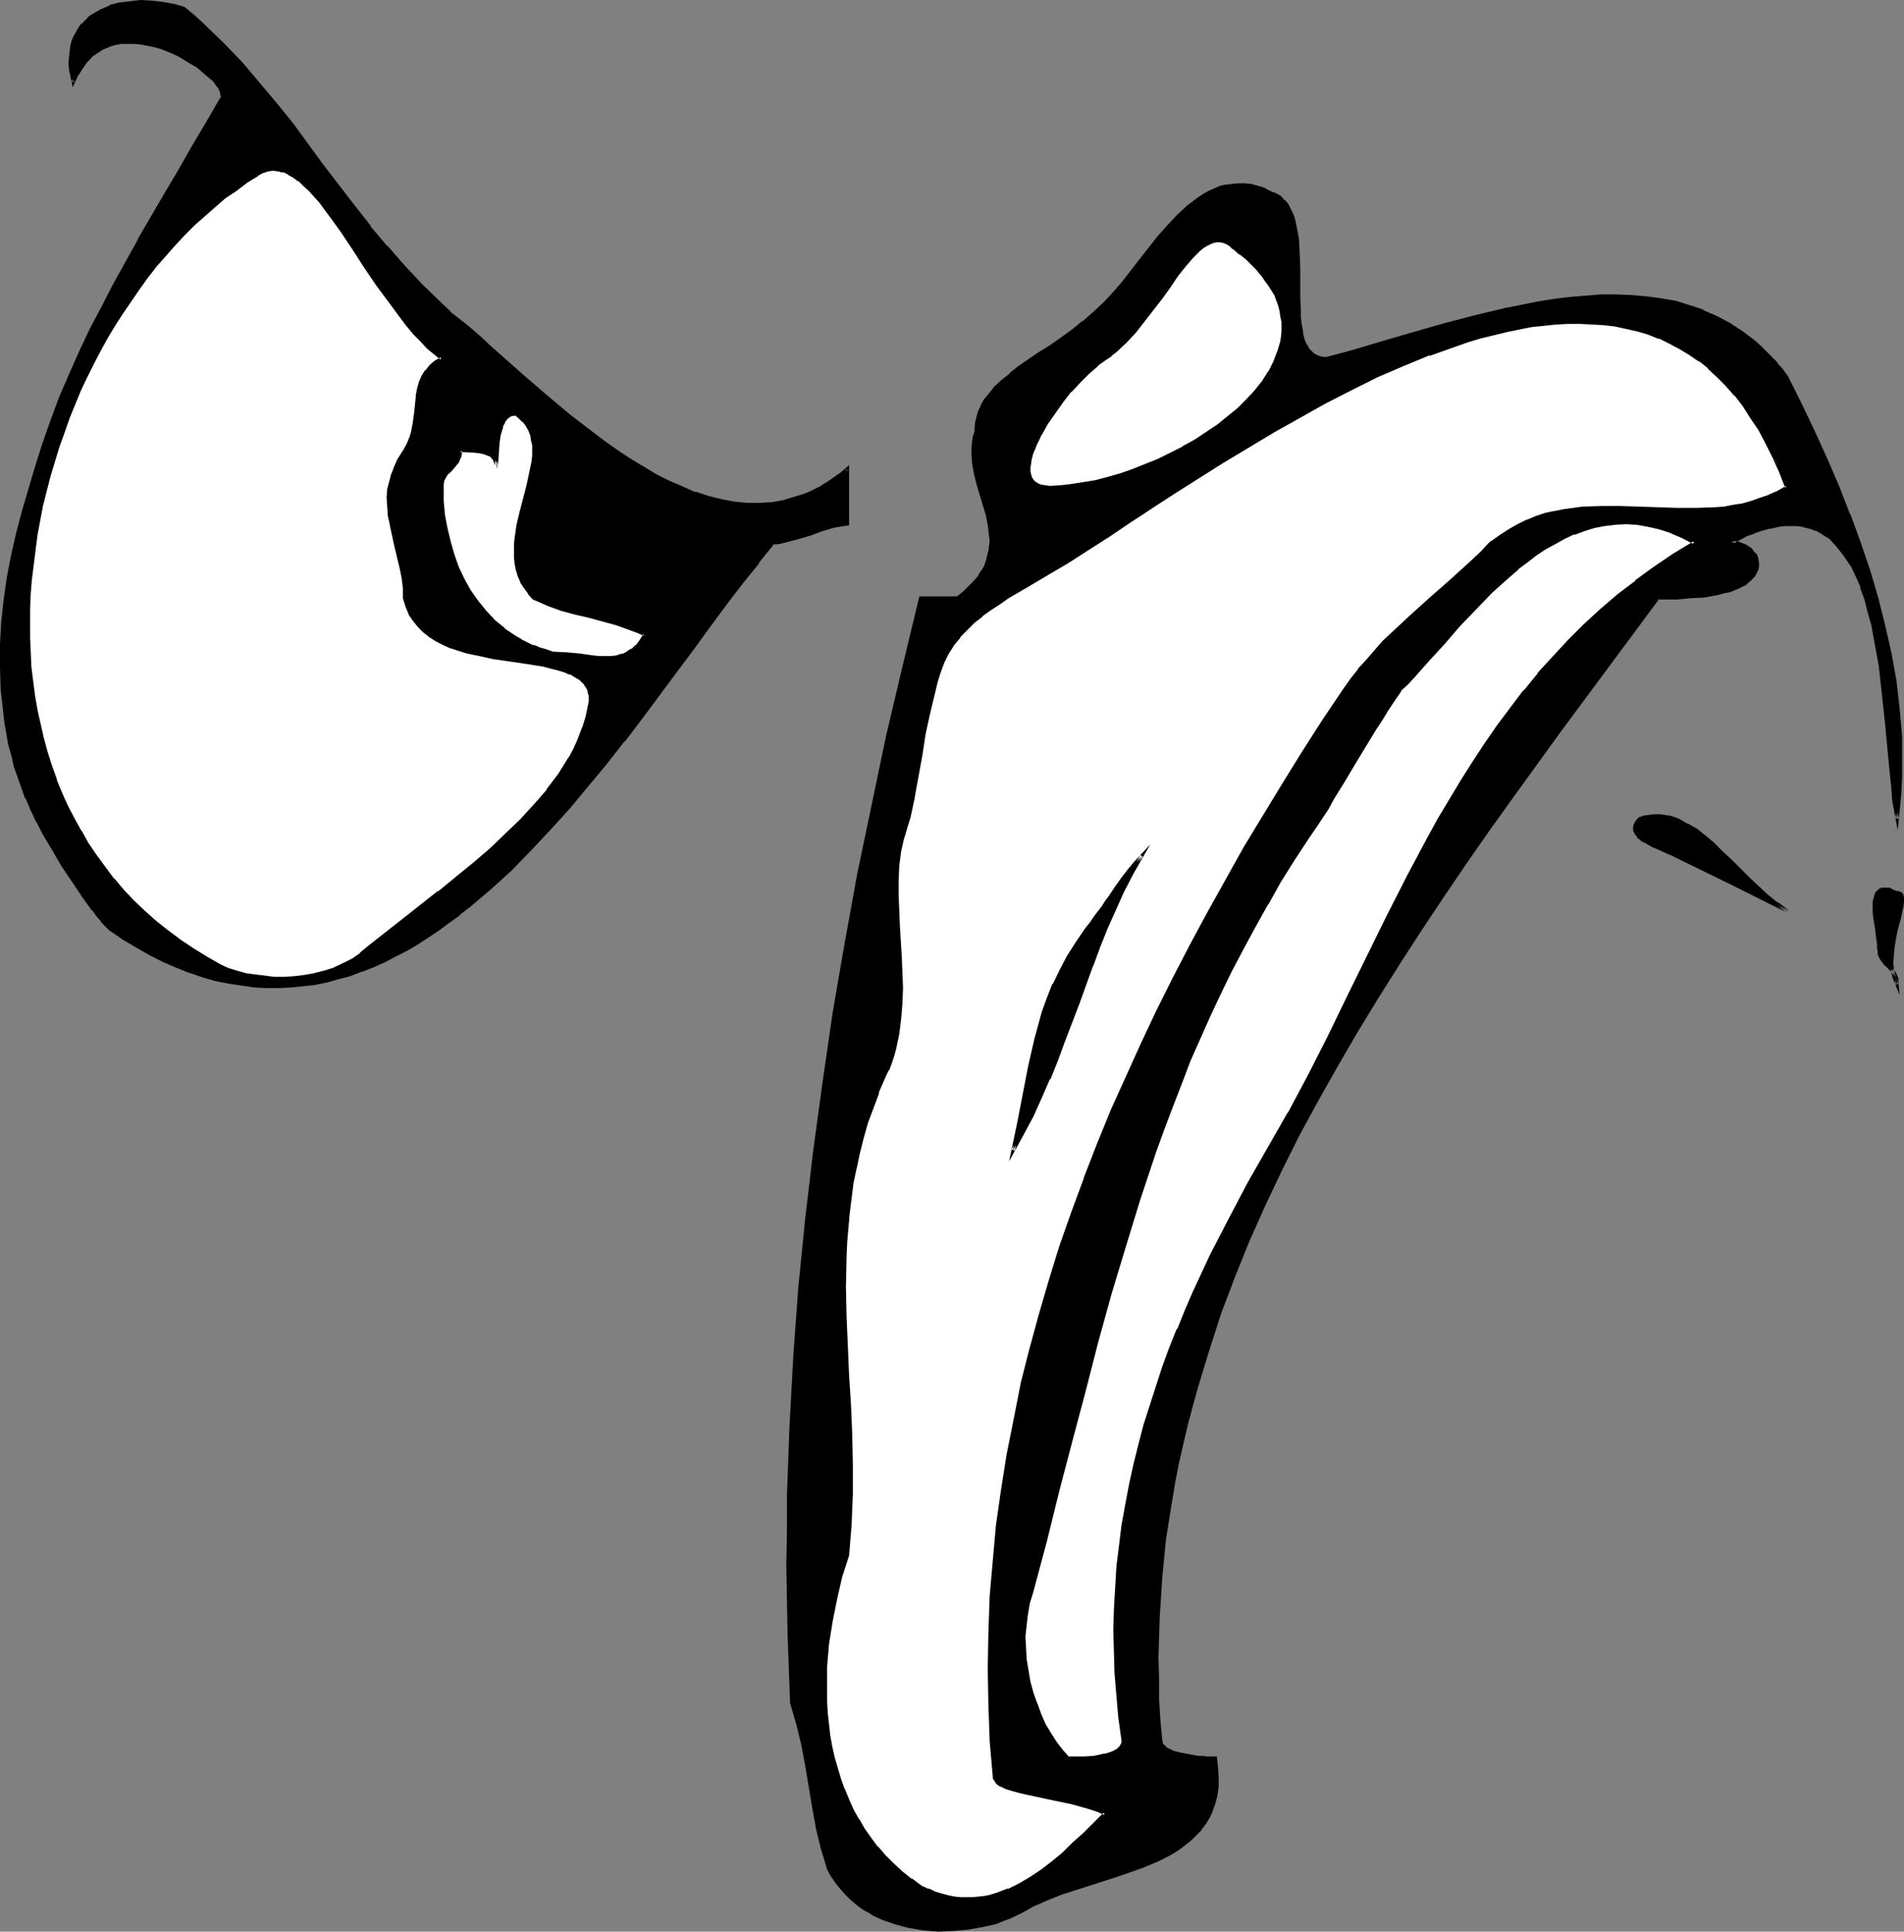 <?xml version="1.0" encoding="UTF-8" standalone="no"?>
<svg
   version="1.0"
   width="129.724mm"
   height="131.569mm"
   id="svg24"
   sodipodi:docname="Bird Face.wmf"
   xmlns:inkscape="http://www.inkscape.org/namespaces/inkscape"
   xmlns:sodipodi="http://sodipodi.sourceforge.net/DTD/sodipodi-0.dtd"
   xmlns="http://www.w3.org/2000/svg"
   xmlns:svg="http://www.w3.org/2000/svg">
  <rect width="100%" height="100%" fill="#808080" stroke="none"/>
  <sodipodi:namedview
     id="namedview24"
     pagecolor="#ffffff"
     bordercolor="#000000"
     borderopacity="0.25"
     inkscape:showpageshadow="2"
     inkscape:pageopacity="0.0"
     inkscape:pagecheckerboard="0"
     inkscape:deskcolor="#d1d1d1"
     inkscape:document-units="mm" />
  <defs
     id="defs1">
    <pattern
       id="WMFhbasepattern"
       patternUnits="userSpaceOnUse"
       width="6"
       height="6"
       x="0"
       y="0" />
  </defs>
  <path
     style="fill:#000000;fill-opacity:1;fill-rule:evenodd;stroke:none"
     d="m 118.453,82.743 2.586,2.101 2.586,2.263 2.586,2.424 2.747,2.424 5.656,4.848 5.818,5.171 6.141,5.01 6.302,4.848 3.07,2.424 3.232,2.263 3.232,2.101 3.232,2.101 3.394,1.778 3.232,1.616 3.394,1.616 3.232,1.293 3.394,1.131 3.394,0.808 3.232,0.646 3.394,0.323 h 3.232 l 3.394,-0.323 3.232,-0.485 3.232,-0.97 1.616,-0.646 1.616,-0.646 1.616,-0.808 1.616,-0.808 1.616,-0.97 1.616,-1.131 1.454,-1.131 1.616,-1.293 v 14.221 h -0.97 l -0.97,0.162 -1.131,0.323 -1.293,0.323 -2.424,0.646 -2.747,0.97 -2.586,0.808 -2.586,0.808 -1.293,0.323 -1.131,0.162 -0.97,0.162 h -0.97 l -4.04,5.01 -4.04,5.333 -4.202,5.495 -4.202,5.656 -4.202,5.818 -4.363,5.818 -8.888,11.797 -4.686,5.979 -4.525,5.818 -4.686,5.818 -4.848,5.656 -5.01,5.495 -5.01,5.333 -5.01,5.171 -5.171,4.687 -5.333,4.525 -2.586,2.101 -2.747,2.101 -2.747,1.939 -2.747,1.939 -2.747,1.616 -2.747,1.616 -2.909,1.616 -2.909,1.454 -2.909,1.131 -2.909,1.293 -2.909,0.97 -2.909,0.808 -3.07,0.808 -2.909,0.646 -3.07,0.485 -3.232,0.162 -3.07,0.162 h -3.07 l -3.232,-0.162 -3.232,-0.323 -3.232,-0.646 -3.232,-0.646 -3.394,-0.97 -3.232,-1.131 -3.394,-1.293 -3.394,-1.454 -3.394,-1.616 -3.555,-1.939 -3.555,-2.101 -3.394,-2.263 -0.97,-1.131 -1.131,-1.131 -1.131,-1.454 -1.131,-1.454 -1.293,-1.616 -1.293,-1.939 -2.586,-3.879 -2.586,-4.04 -2.586,-4.04 -2.424,-4.04 -0.97,-1.939 -0.97,-1.939 -1.293,-2.586 -1.131,-2.747 -1.131,-2.747 -0.97,-2.747 -0.808,-2.747 -0.808,-2.747 -0.646,-2.909 -0.485,-2.747 -0.485,-2.909 -0.485,-2.747 -0.485,-5.818 -0.323,-5.656 0.162,-5.818 0.323,-5.818 0.646,-5.656 0.808,-5.818 1.131,-5.656 1.293,-5.656 1.293,-5.656 1.616,-5.495 1.778,-5.333 1.939,-6.141 2.101,-6.141 2.262,-5.979 2.424,-5.818 2.586,-5.979 2.909,-5.818 2.909,-5.818 3.07,-5.656 6.464,-11.636 6.787,-11.636 3.394,-5.979 3.555,-5.979 3.555,-6.141 3.555,-6.141 0.323,-0.485 V 24.726 24.08 l -0.162,-0.646 -0.485,-0.808 -0.646,-0.97 -0.808,-0.808 -0.808,-0.97 -1.131,-0.97 -1.131,-0.97 -1.293,-0.97 -1.293,-0.97 -2.909,-1.616 -1.616,-0.808 -3.394,-1.293 -1.778,-0.485 -1.616,-0.485 -1.778,-0.323 -1.778,-0.162 h -1.778 l -1.616,0.162 -1.778,0.323 -1.616,0.485 -1.454,0.646 -1.454,0.808 -1.454,1.131 -1.293,1.293 -1.293,1.616 -0.97,1.778 -0.97,2.101 -0.485,-1.778 -0.162,-1.616 -0.162,-1.616 v -1.454 l 0.162,-1.454 0.323,-1.293 0.323,-1.293 0.485,-1.131 0.485,-1.131 0.646,-0.97 0.808,-0.97 0.808,-0.97 0.808,-0.646 0.97,-0.808 0.97,-0.646 1.131,-0.646 2.262,-0.97 2.586,-0.646 2.586,-0.485 2.747,-0.162 2.909,0.162 2.747,0.162 2.747,0.646 2.747,0.646 2.586,2.263 2.586,2.424 4.848,4.687 4.686,4.848 4.363,5.171 4.363,5.01 4.04,5.333 8.08,10.666 8.08,10.666 4.04,5.171 4.363,5.171 4.363,5.01 4.686,5.01 4.848,4.687 2.586,2.424 z"
     id="path1" />
  <path
     style="fill:#000000;fill-opacity:1;fill-rule:evenodd;stroke:none"
     d="m 118.291,83.066 h -0.162 l 2.586,2.101 2.586,2.263 2.586,2.424 2.747,2.263 5.656,5.01 5.979,5.171 v 0 l 5.979,5.01 v 0 l 6.302,5.01 3.232,2.263 3.232,2.263 3.232,2.101 3.232,2.101 v 0 l 3.394,1.778 3.232,1.778 3.232,1.454 3.394,1.293 v 0.162 l 3.394,0.97 3.394,0.97 v 0 l 3.394,0.485 3.232,0.323 h 0.162 l 3.232,0.162 v 0 l 3.394,-0.323 3.232,-0.646 h 0.162 l 3.232,-0.808 1.616,-0.646 v 0 l 1.616,-0.646 1.616,-0.808 1.616,-0.97 h 0.162 l 1.454,-0.97 1.616,-0.97 1.616,-1.293 v 0 l 1.616,-1.293 -0.808,-0.323 v 14.221 l 0.485,-0.485 -0.97,0.162 v 0 h -1.131 v 0 l -1.131,0.323 -1.293,0.323 -2.424,0.646 -2.747,0.97 -2.586,0.97 -2.586,0.646 -1.131,0.323 -1.131,0.323 v 0 h -0.97 v 0 l -1.131,0.162 -4.202,5.171 v 0 l -4.04,5.171 -4.202,5.495 -4.202,5.656 -4.363,5.818 -4.202,5.818 -9.05,11.959 -4.525,5.818 v 0 l -4.525,5.979 -4.686,5.818 v -0.162 l -4.848,5.656 -5.01,5.656 -5.01,5.171 -5.01,5.171 -5.171,4.848 -5.333,4.363 h 0.162 l -2.747,2.101 v 0 l -2.747,2.101 -2.586,1.939 -2.909,1.778 -2.747,1.778 -2.747,1.616 v 0 l -2.747,1.616 -2.909,1.293 -2.909,1.293 -2.909,1.131 h 0.162 l -3.07,0.97 -2.909,0.97 -2.909,0.646 v 0 l -3.07,0.646 -3.07,0.485 -3.07,0.323 v 0 l -3.07,0.162 h -3.07 l -3.232,-0.323 v 0 l -3.232,-0.323 -3.07,-0.485 -3.394,-0.808 h 0.162 l -3.394,-0.808 -3.394,-1.131 h 0.162 l -3.394,-1.293 v 0 l -3.394,-1.454 -3.394,-1.616 -3.555,-1.939 h 0.162 l -3.555,-2.101 -3.555,-2.424 v 0.162 l -0.808,-0.97 -1.131,-1.293 v 0 l -1.131,-1.293 -1.131,-1.616 v 0 l -1.293,-1.616 -1.293,-1.778 -2.586,-3.879 -2.586,-4.04 -2.586,-4.202 -2.262,-4.04 v 0.162 l -1.131,-1.939 -0.97,-1.939 -1.293,-2.586 -1.131,-2.747 h 0.162 l -1.131,-2.747 v 0.162 L 5.333,199.747 4.525,197 3.717,194.253 3.07,191.505 v 0 L 2.424,188.758 1.939,185.849 1.616,182.94 1.131,177.284 v 0 l -0.323,-5.656 0.162,-5.818 0.323,-5.818 v 0.162 l 0.485,-5.818 0.97,-5.818 1.131,-5.656 1.131,-5.656 v 0 l 1.454,-5.495 1.616,-5.495 1.778,-5.333 1.778,-6.141 2.101,-6.141 2.262,-5.979 v 0 l 2.424,-5.818 2.747,-5.979 2.747,-5.818 2.909,-5.656 3.07,-5.818 6.464,-11.636 v 0 l 6.787,-11.636 3.394,-5.818 3.555,-6.141 3.555,-5.979 3.555,-6.141 0.323,-0.646 0.162,-0.808 v -0.646 l -0.323,-0.808 v -0.162 l -0.485,-0.808 v 0 l -0.646,-0.808 v 0 l -0.808,-0.97 v 0 l -0.808,-0.97 -1.131,-0.97 -1.131,-0.97 h -0.162 l -1.131,-0.97 -1.454,-0.97 -2.909,-1.778 v 0 l -1.616,-0.646 -3.394,-1.454 v 0 l -1.778,-0.485 -1.778,-0.485 v 0 L 36.36,10.505 v 0 h -1.778 l -1.778,-0.162 v 0 l -1.778,0.162 -1.616,0.323 v 0 l -1.616,0.485 h -0.162 l -1.454,0.808 h -0.162 l -1.454,0.808 -1.454,1.131 v 0 l -1.293,1.293 v 0.162 l -1.293,1.616 -1.131,1.778 v 0 l -0.97,2.101 0.808,0.162 -0.323,-1.778 -0.323,-1.616 v -1.616 0 -1.454 0 l 0.162,-1.293 0.162,-1.293 v 0 l 0.323,-1.293 v 0 l 0.485,-1.131 0.485,-1.131 v 0.162 l 0.646,-1.131 0.808,-0.97 -0.162,0.162 0.808,-0.97 0.97,-0.808 -0.162,0.162 1.131,-0.808 0.97,-0.646 h -0.162 l 1.131,-0.485 2.262,-1.131 v 0.162 l -0.323,-0.97 v 0.162 l -2.262,0.97 -1.131,0.646 v 0 l -1.131,0.646 -0.97,0.646 v 0.162 l -0.808,0.808 -0.808,0.808 h -0.162 l -0.646,0.97 -0.646,1.131 v 0 l -0.646,1.131 -0.485,1.131 v 0 l -0.323,1.293 v 0.162 l -0.162,1.293 -0.162,1.454 v 0 l -0.162,1.454 v 0.162 l 0.162,1.616 0.323,1.616 0.646,2.909 1.454,-3.232 v 0.162 l 1.131,-1.778 1.131,-1.616 v 0 l 1.293,-1.293 h -0.162 l 1.454,-0.97 1.454,-0.97 v 0 l 1.616,-0.646 h -0.162 l 1.616,-0.485 v 0 l 1.616,-0.323 h 1.616 v 0 h 1.778 l 1.778,0.162 h -0.162 l 1.778,0.323 v 0 l 1.616,0.323 1.778,0.485 v 0 l 3.232,1.293 1.616,0.808 v 0 l 2.909,1.778 1.454,0.808 1.131,0.97 v 0 l 1.131,0.97 1.131,0.97 0.97,0.808 v 0 l 0.646,0.97 v 0 l 0.646,0.808 v 0 l 0.323,0.808 v -0.162 l 0.162,0.808 v 0 l 0.162,0.646 V 24.726 l -0.162,0.646 v -0.162 l -0.323,0.485 -3.555,6.141 -3.555,5.979 -3.394,5.979 -3.555,5.979 -6.787,11.636 v 0.162 l -6.464,11.636 -2.909,5.656 -3.07,5.818 -2.747,5.818 -2.586,5.818 -2.586,5.979 v 0 l -2.262,6.141 -2.101,5.979 -1.939,6.141 -1.616,5.495 -1.616,5.495 -1.454,5.495 v 0 l -1.293,5.656 -1.131,5.818 -0.808,5.656 -0.646,5.818 v 0 L 0,165.81 v 5.818 l 0.162,5.656 v 0.162 l 0.646,5.656 0.323,2.909 0.485,2.747 0.485,2.909 v 0 l 0.808,2.747 0.646,2.909 0.97,2.747 0.97,2.747 v 0 l 0.97,2.747 h 0.162 l 1.131,2.747 1.293,2.747 0.97,1.778 0.97,1.939 v 0 l 2.424,4.04 2.424,4.202 2.747,4.04 2.586,3.879 1.293,1.778 1.131,1.616 h 0.162 l 1.131,1.616 1.131,1.293 v 0.162 l 1.131,1.131 0.97,0.97 3.555,2.424 3.555,2.101 v 0 l 3.394,1.939 3.555,1.778 3.394,1.454 v 0 l 3.232,1.293 h 0.162 l 3.232,1.131 3.394,0.97 v 0 l 3.394,0.646 3.232,0.485 3.232,0.485 v 0 l 3.232,0.162 h 3.07 l 3.07,-0.162 h 0.162 l 3.07,-0.323 3.07,-0.323 3.07,-0.646 v 0 l 2.909,-0.808 3.07,-0.808 2.909,-1.131 h 0.162 l 2.909,-1.131 2.909,-1.293 2.747,-1.454 2.909,-1.454 v 0 l 2.747,-1.616 2.747,-1.778 2.909,-1.939 2.586,-1.939 2.747,-1.939 v -0.162 l 2.747,-2.101 v 0 l 5.333,-4.525 5.171,-4.687 5.01,-5.171 5.01,-5.333 5.01,-5.495 4.686,-5.656 v 0 l 4.848,-5.818 4.525,-5.818 h 0.162 l 4.525,-5.979 8.888,-11.959 4.363,-5.818 4.202,-5.818 4.202,-5.656 4.202,-5.495 4.202,-5.171 h -0.162 l 4.04,-5.01 -0.323,0.162 h 0.97 v 0 l 1.131,-0.162 v 0 l 1.131,-0.323 1.293,-0.323 2.424,-0.646 2.747,-0.808 2.586,-0.97 2.586,-0.808 1.293,-0.323 1.131,-0.162 h -0.162 l 1.131,-0.162 h -0.162 l 1.454,-0.162 v -15.514 l -2.262,1.939 v 0 l -1.616,1.131 -1.616,1.131 -1.616,0.97 h 0.162 l -1.616,0.808 -1.616,0.808 -1.616,0.646 v 0 l -1.616,0.485 -3.232,0.97 h 0.162 l -3.394,0.646 -3.232,0.162 v 0 h -3.232 v 0 l -3.232,-0.323 -3.394,-0.646 v 0 l -3.232,-0.808 -3.394,-1.131 v 0.162 l -3.232,-1.454 -3.394,-1.454 -3.232,-1.616 -3.232,-1.939 v 0 l -3.232,-1.939 -3.232,-2.101 -3.232,-2.263 -3.232,-2.424 -6.302,-4.848 v 0 l -5.979,-5.01 v 0 l -5.818,-5.01 -5.656,-5.01 -2.747,-2.424 -2.586,-2.424 -2.586,-2.263 -2.586,-2.101 v 0 z"
     id="path2" />
  <path
     style="fill:#000000;fill-opacity:1;fill-rule:evenodd;stroke:none"
     d="m 28.442,2.263 2.586,-0.646 h -0.162 l 2.747,-0.485 h -0.162 l 2.747,-0.162 h 2.909 -0.162 l 2.747,0.323 2.909,0.646 h -0.162 l 2.747,0.646 -0.162,-0.162 2.747,2.263 h -0.162 l 2.586,2.424 4.848,4.687 4.686,4.848 4.363,5.171 v -0.162 l 4.363,5.171 h -0.162 l 4.202,5.171 8.08,10.828 8.08,10.505 4.04,5.333 h 0.162 l 4.202,5.171 v 0 l 4.363,5.01 4.686,4.848 4.848,4.848 2.586,2.263 v 0 l 2.747,2.263 0.485,-0.646 -2.747,-2.101 h 0.162 l -2.586,-2.424 -4.848,-4.687 -4.686,-5.01 -4.363,-5.01 v 0.162 l -4.363,-5.171 h 0.162 L 91.304,52.846 83.224,42.341 75.306,31.514 71.104,26.342 v 0 l -4.363,-5.171 v 0 L 62.378,15.999 57.691,11.151 52.843,6.464 50.258,4.04 v 0 L 47.51,1.778 44.763,0.97 h -0.162 L 41.854,0.485 39.107,0.162 v 0 L 36.198,0 33.451,0.323 v 0 l -2.747,0.323 v 0 L 28.118,1.293 Z"
     id="path3" />
  <path
     style="fill:#000000;fill-opacity:1;fill-rule:evenodd;stroke:none"
     d="m 284.577,78.057 2.262,-2.424 2.262,-2.586 2.262,-2.909 2.262,-2.909 4.686,-5.979 2.586,-2.909 2.424,-2.586 2.586,-2.424 2.747,-2.101 1.293,-0.808 1.454,-0.808 1.454,-0.808 1.454,-0.485 1.454,-0.323 1.616,-0.323 1.454,-0.162 1.616,0.162 1.616,0.162 1.778,0.485 1.616,0.485 1.778,0.808 1.293,0.485 1.131,0.808 0.808,0.808 0.808,1.131 0.808,1.131 0.485,1.293 0.646,1.454 0.323,1.616 0.162,1.454 0.323,1.778 0.162,3.555 0.162,3.879 v 7.434 l 0.162,3.555 0.162,1.778 v 1.616 l 0.323,1.454 0.323,1.454 0.323,1.293 0.485,1.131 0.485,1.131 0.808,0.808 0.808,0.646 0.97,0.646 0.97,0.162 1.293,0.162 3.555,-0.97 3.717,-0.97 7.595,-2.101 7.757,-2.263 7.918,-2.263 8.08,-2.101 8.08,-2.101 4.04,-0.808 4.04,-0.646 4.04,-0.646 4.04,-0.485 4.04,-0.485 3.878,-0.162 3.878,-0.162 3.878,0.323 3.878,0.162 3.717,0.646 3.717,0.646 3.555,0.97 3.555,1.293 3.394,1.454 3.394,1.939 3.232,1.939 3.07,2.424 1.454,1.293 1.454,1.293 1.616,1.616 1.293,1.454 1.454,1.778 1.293,1.616 3.555,7.111 3.394,7.111 3.232,7.111 2.909,7.111 2.909,7.111 2.586,7.111 2.424,7.111 2.101,7.111 1.939,7.272 1.616,7.111 1.131,7.111 0.97,7.111 0.323,3.394 0.162,3.555 0.162,3.717 v 3.394 l -0.162,3.717 -0.162,3.394 -0.323,3.717 -0.323,3.394 -0.485,-2.263 -0.323,-2.586 -0.323,-2.909 -0.323,-3.071 -0.323,-3.071 -0.323,-3.394 -0.485,-7.111 -0.808,-7.272 -0.97,-7.434 -0.485,-3.717 -0.646,-3.555 -0.808,-3.555 -0.808,-3.394 -0.97,-3.232 -0.97,-3.071 -1.293,-2.909 -1.293,-2.747 -1.454,-2.424 -1.778,-2.101 -0.808,-0.97 -0.97,-0.97 -0.97,-0.808 -0.97,-0.646 -1.131,-0.808 -1.131,-0.485 -1.131,-0.485 -1.293,-0.323 -1.293,-0.323 -1.293,-0.162 h -1.454 -1.454 l -1.454,0.162 -1.616,0.323 -1.616,0.323 -1.616,0.485 -1.939,0.808 -1.778,0.646 -1.939,0.97 -1.939,0.97 0.97,0.162 0.808,0.162 0.808,0.162 0.808,0.323 0.808,0.485 0.646,0.485 0.646,0.646 0.485,0.646 0.323,0.646 0.323,0.808 0.162,0.646 -0.162,0.808 -0.162,0.97 -0.323,0.808 -0.646,0.97 -0.808,0.808 -0.97,0.808 -1.131,0.808 -1.293,0.646 -1.616,0.485 -1.616,0.485 -1.616,0.323 -3.555,0.646 -3.555,0.323 -1.616,0.162 h -1.616 -1.454 -1.454 -2.262 l -24.886,33.938 -12.282,16.969 -6.141,8.565 -5.979,8.565 -5.979,8.565 -5.656,8.565 -5.656,8.727 -5.494,8.727 -5.494,8.888 -5.01,8.888 -5.01,8.888 -4.848,8.888 -4.525,9.05 -4.363,9.05 -4.04,9.212 -3.717,9.212 -3.555,9.373 -3.232,9.535 -2.909,9.535 -1.293,4.848 -1.293,4.687 -1.131,5.01 -1.131,4.848 -0.97,4.848 -0.808,5.01 -0.808,5.01 -0.646,5.01 -0.646,5.01 -0.485,5.01 -0.323,5.171 -0.323,5.01 -0.162,5.171 v 5.171 5.171 l 0.162,5.333 0.323,5.333 0.323,5.171 0.162,0.97 0.485,0.646 0.646,0.646 0.97,0.646 0.97,0.323 1.293,0.485 2.586,0.485 2.586,0.323 1.293,0.162 0.97,0.162 h 0.97 0.646 0.646 l 0.323,2.586 0.162,2.424 -0.162,2.263 -0.162,2.101 -0.485,1.939 -0.646,1.939 -0.808,1.616 -0.97,1.616 -1.131,1.616 -1.131,1.293 -1.454,1.293 -1.454,1.293 -1.616,1.131 -1.616,0.97 -1.778,0.97 -1.939,0.97 -3.878,1.778 -4.04,1.454 -4.363,1.454 -8.403,2.586 -4.202,1.454 -4.04,1.454 -1.778,0.808 -1.939,0.97 -1.293,0.808 -1.454,0.808 -3.07,1.454 -3.394,1.131 -3.555,0.97 -3.717,0.646 -3.717,0.162 -3.717,0.162 -3.878,-0.323 -1.939,-0.323 -1.778,-0.162 -1.939,-0.646 -1.778,-0.485 -1.616,-0.485 -1.778,-0.808 -1.616,-0.808 -1.616,-0.808 -1.616,-0.97 -1.454,-1.131 -1.454,-1.293 -1.293,-1.293 -1.293,-1.293 -1.131,-1.616 -1.131,-1.616 -0.808,-1.616 -0.97,-2.747 -0.646,-2.586 -1.293,-5.333 -0.97,-5.333 -1.939,-10.666 -0.97,-5.333 -1.131,-5.333 -0.808,-2.747 -0.808,-2.586 -0.485,-8.888 -0.323,-8.888 -0.162,-8.888 v -8.888 -8.888 l 0.162,-8.888 0.323,-8.888 0.323,-8.888 0.485,-8.888 0.485,-8.888 1.293,-17.938 1.778,-17.777 1.939,-17.615 2.424,-17.777 2.747,-17.938 3.07,-17.777 3.232,-17.777 3.555,-17.777 3.878,-17.777 4.202,-17.777 4.202,-17.777 h 9.534 l 1.778,-1.293 1.293,-1.293 1.293,-1.454 1.131,-1.293 0.808,-1.293 0.808,-1.293 0.485,-1.293 0.485,-1.454 0.323,-1.293 0.162,-1.293 v -1.293 -1.454 l -0.323,-2.586 -0.485,-2.747 -1.616,-5.171 -0.808,-2.747 -0.646,-2.747 -0.485,-2.586 -0.323,-2.747 0.162,-1.293 v -1.293 l 0.323,-1.293 0.323,-1.454 0.162,-1.293 0.162,-1.293 0.162,-1.131 0.485,-1.131 0.323,-1.131 0.646,-1.131 0.646,-0.97 0.646,-0.97 1.616,-2.101 1.939,-1.778 2.101,-1.778 2.424,-1.778 2.586,-1.778 2.586,-1.778 2.747,-1.939 2.747,-1.939 2.909,-2.101 2.909,-2.263 2.747,-2.263 z"
     id="path4" />
  <path
     style="fill:#000000;fill-opacity:1;fill-rule:evenodd;stroke:none"
     d="m 284.9,78.38 2.262,-2.424 v -0.162 l 2.262,-2.586 2.262,-2.909 v 0 l 2.424,-2.909 h -0.162 l 4.686,-5.979 v 0.162 l 2.424,-2.909 2.586,-2.586 2.586,-2.424 h -0.162 l 2.747,-2.101 1.454,-0.808 h -0.162 l 1.454,-0.808 1.454,-0.646 h -0.162 l 1.616,-0.485 1.454,-0.485 h -0.162 l 1.616,-0.162 1.616,-0.162 h -0.162 1.616 v 0 l 1.616,0.323 v 0 l 1.616,0.323 1.778,0.646 -0.162,-0.162 1.778,0.808 1.293,0.646 h -0.162 l 1.131,0.646 v 0 l 0.97,0.808 h -0.162 l 0.808,0.97 0.808,1.293 v -0.162 l 0.485,1.293 v 0 l 0.485,1.454 0.323,1.454 v 0 l 0.323,1.616 0.162,1.778 v -0.162 l 0.323,3.555 v 3.879 7.434 l 0.162,3.555 v 0 l 0.162,1.778 0.162,1.616 0.162,1.616 0.323,1.293 v 0.162 l 0.323,1.293 h 0.162 l 0.485,1.293 0.485,0.97 0.808,0.97 0.808,0.808 0.97,0.485 1.293,0.323 v 0 l 1.454,0.162 3.555,-0.97 3.717,-0.97 7.595,-2.101 7.757,-2.424 7.918,-2.101 8.08,-2.263 8.08,-1.939 v 0 l 3.878,-0.808 4.202,-0.646 3.878,-0.808 4.04,-0.485 4.04,-0.323 v 0 l 3.878,-0.323 h 3.878 l 3.878,0.162 v 0 l 3.717,0.323 3.878,0.485 3.717,0.808 h -0.162 l 3.555,0.97 3.555,1.293 v -0.162 l 3.394,1.616 3.394,1.778 h -0.162 l 3.232,1.939 3.232,2.424 h -0.162 l 1.454,1.293 1.454,1.293 1.616,1.616 1.293,1.454 v 0 l 1.454,1.616 h -0.162 l 1.454,1.778 v -0.162 l 3.555,7.111 3.232,7.111 3.232,7.111 3.07,7.272 2.909,7.111 -0.162,-0.162 2.747,7.111 2.424,7.111 2.101,7.111 1.778,7.111 1.616,7.111 v 0 l 1.293,7.111 0.808,7.111 0.323,3.555 v -0.162 l 0.162,3.555 0.162,3.717 v 3.394 3.717 l -0.162,3.394 v 0 l -0.323,3.555 -0.485,3.555 h 0.97 l -0.485,-2.424 -0.323,-2.586 -0.323,-2.747 -0.323,-3.071 -0.323,-3.232 -0.323,-3.232 -0.646,-7.111 -0.646,-7.434 -0.97,-7.272 -0.485,-3.717 -0.646,-3.555 -0.808,-3.555 v 0 l -0.808,-3.394 -0.97,-3.394 -0.97,-3.071 h -0.162 l -1.131,-2.909 -1.454,-2.747 v 0 l -1.454,-2.424 -1.616,-2.263 h -0.162 l -0.808,-0.97 -0.97,-0.97 v 0 l -0.97,-0.808 v 0 l -1.131,-0.808 -0.97,-0.646 h -0.162 l -1.131,-0.485 v -0.162 l -1.293,-0.323 -1.131,-0.485 -1.293,-0.323 v 0 h -1.454 v 0 l -1.454,-0.162 h -1.454 l -1.616,0.162 -1.454,0.323 h -0.162 l -1.616,0.485 -1.616,0.485 -1.778,0.646 h -0.162 l -1.778,0.808 -1.939,0.97 -3.232,1.616 2.262,0.162 0.97,0.162 h -0.162 l 0.97,0.323 h -0.162 l 0.808,0.323 v 0 l 0.646,0.323 0.808,0.485 h -0.162 l 0.646,0.646 v -0.162 l 0.485,0.646 h -0.162 l 0.485,0.646 v 0 l 0.162,0.646 v 0 l 0.162,0.808 v -0.162 l -0.162,0.808 -0.162,0.808 h 0.162 l -0.485,0.808 v 0 l -0.485,0.808 v 0 l -0.808,0.808 h 0.162 l -0.97,0.808 v 0 l -1.293,0.808 h 0.162 l -1.454,0.485 h 0.162 l -1.454,0.485 -1.616,0.485 v 0 l -1.778,0.323 -3.394,0.646 -3.555,0.323 -1.778,0.162 h 0.162 -1.616 -1.454 l -1.454,0.162 h -2.424 l -25.048,33.938 -12.443,16.969 -5.979,8.565 -5.979,8.565 -5.979,8.565 -5.818,8.727 -5.656,8.727 -5.494,8.727 -5.333,8.727 v 0 l -5.171,8.888 -5.01,8.888 -4.686,9.05 -4.525,9.05 -4.363,9.05 -4.04,9.212 -3.878,9.212 v 0.162 l -3.555,9.373 -3.232,9.373 -2.909,9.535 -1.293,4.848 -1.131,4.848 0.808,0.162 1.293,-4.848 1.293,-4.687 2.909,-9.535 3.07,-9.535 3.555,-9.373 v 0 l 3.717,-9.212 4.04,-9.05 4.363,-9.212 4.525,-9.05 4.848,-8.888 5.01,-8.888 5.171,-8.888 v 0 l 5.333,-8.727 5.494,-8.727 5.656,-8.727 5.818,-8.727 5.818,-8.565 5.979,-8.565 6.141,-8.565 12.282,-16.969 25.048,-33.776 -0.485,0.162 h 2.262 1.454 1.454 l 1.616,-0.162 v 0 l 1.616,-0.162 3.555,-0.162 3.555,-0.646 1.778,-0.485 v 0 l 1.616,-0.323 1.454,-0.646 h 0.162 l 1.293,-0.646 v 0 l 1.293,-0.646 v -0.162 l 0.97,-0.808 v 0 l 0.97,-0.97 0.485,-0.808 v -0.162 l 0.485,-0.808 0.162,-0.97 v -0.97 l -0.162,-0.808 v 0 l -0.162,-0.808 -0.485,-0.808 h -0.162 l -0.485,-0.646 v 0 l -0.485,-0.646 -0.808,-0.485 -0.646,-0.485 h -0.162 l -0.808,-0.323 v 0 l -0.808,-0.323 -0.97,-0.162 h -0.808 v 0.808 l 2.101,-1.131 1.778,-0.97 1.939,-0.646 h -0.162 l 1.778,-0.646 1.778,-0.485 1.616,-0.323 v 0 l 1.454,-0.323 1.616,-0.162 h -0.162 1.454 1.454 -0.162 l 1.454,0.162 v 0 l 1.131,0.323 1.293,0.323 1.131,0.485 v -0.162 l 1.131,0.646 v 0 l 0.97,0.646 1.131,0.646 v 0 l 0.97,0.808 h -0.162 l 0.97,0.97 0.808,0.97 v 0 l 1.616,2.101 1.616,2.424 v -0.162 l 1.293,2.747 1.293,2.909 h -0.162 l 1.131,3.071 0.808,3.232 0.97,3.394 v 0 l 0.646,3.555 0.646,3.555 0.646,3.555 0.808,7.434 0.808,7.434 0.646,6.949 0.323,3.394 0.323,3.232 0.323,3.071 0.162,2.747 0.485,2.586 0.97,5.333 0.646,-6.464 0.323,-3.555 v -0.162 l 0.162,-3.394 v -3.717 -3.394 -3.717 l -0.323,-3.555 v 0 l -0.323,-3.555 -0.808,-7.111 -1.293,-7.111 v 0 l -1.616,-7.111 -1.778,-7.111 -2.101,-7.111 -2.424,-7.111 -2.586,-7.111 -0.162,-0.162 -2.747,-7.111 -3.07,-7.111 -3.232,-7.111 -3.394,-7.111 -3.555,-7.111 -1.293,-1.778 v 0 l -1.454,-1.616 v -0.162 l -1.454,-1.454 -1.454,-1.454 -1.454,-1.454 -1.454,-1.293 v 0 l -3.232,-2.424 -3.232,-2.101 v 0 l -3.394,-1.778 -3.394,-1.454 v -0.162 l -3.555,-1.131 -3.555,-1.131 h -0.162 l -3.717,-0.646 -3.717,-0.485 -3.717,-0.323 h -0.162 l -3.878,-0.162 h -3.878 l -3.878,0.323 h -0.162 l -3.878,0.323 -4.04,0.485 -4.04,0.646 -4.04,0.808 -4.04,0.808 h -0.162 l -8.08,1.939 -8.08,2.101 -7.918,2.263 -7.757,2.263 -7.595,2.263 -3.555,0.97 -3.717,0.97 h 0.323 l -1.293,-0.162 v 0 l -1.131,-0.323 h 0.162 l -0.97,-0.485 0.162,0.162 -0.808,-0.808 -0.808,-0.808 h 0.162 l -0.646,-0.97 -0.485,-1.131 v 0 l -0.323,-1.293 v 0.162 l -0.162,-1.454 -0.323,-1.616 -0.162,-1.616 v -1.616 0 l -0.162,-3.555 v -7.434 l -0.162,-3.879 -0.162,-3.555 v 0 l -0.323,-1.778 -0.323,-1.616 v 0 l -0.323,-1.616 -0.485,-1.454 v 0 l -0.646,-1.293 v 0 l -0.646,-1.293 -0.808,-0.97 h -0.162 l -0.97,-1.131 -1.131,-0.646 v 0 l -1.293,-0.485 -1.616,-0.808 -0.162,-0.162 -1.616,-0.485 -1.778,-0.485 v 0 l -1.616,-0.162 h -0.162 -1.616 v 0 l -1.616,0.162 -1.454,0.162 h -0.162 l -1.454,0.323 -1.454,0.646 v 0 l -1.454,0.646 -1.454,0.808 v 0 l -1.454,0.97 -2.747,2.101 v 0 l -2.586,2.424 -2.424,2.586 -2.586,2.909 v 0 l -4.686,5.979 v 0 l -2.262,2.909 v 0 l -2.262,2.909 -2.262,2.586 v 0 l -2.262,2.424 z"
     id="path5" />
  <path
     style="fill:#000000;fill-opacity:1;fill-rule:evenodd;stroke:none"
     d="m 305.1,366.527 -1.293,4.848 v 0 l -0.97,4.848 -0.97,5.01 -0.97,5.01 -0.808,4.848 -0.646,5.01 -0.485,5.01 -0.485,5.01 -0.485,5.171 v 0.162 l -0.323,5.01 -0.162,5.171 v 5.171 5.171 l 0.162,5.333 0.323,5.333 0.323,5.171 v 0.162 l 0.323,0.97 0.485,0.808 0.646,0.808 0.97,0.485 h 0.162 l 0.97,0.485 v 0 l 1.293,0.323 v 0 l 2.747,0.646 2.586,0.323 1.131,0.162 h 0.162 0.97 0.97 -0.162 l 0.808,0.162 h 0.646 l -0.485,-0.485 0.323,2.586 v 0 l 0.162,2.424 -0.162,2.263 v 0 l -0.162,2.101 v -0.162 l -0.485,1.939 -0.646,1.939 v 0 l -0.808,1.616 v 0 l -0.808,1.616 -1.131,1.454 v 0 l -1.131,1.293 -1.454,1.293 h 0.162 l -1.616,1.293 v 0 l -1.616,1.131 -1.616,0.97 h 0.162 l -1.939,0.97 -1.778,0.97 -3.878,1.616 v 0 l -4.04,1.454 -4.202,1.454 -8.565,2.747 -4.202,1.293 v 0 l -4.04,1.616 v 0 l -1.778,0.808 -1.939,0.808 v 0 l -1.454,0.97 h 0.162 l -1.454,0.808 -3.232,1.293 h 0.162 l -3.394,1.131 -3.555,0.97 h 0.162 l -3.717,0.646 -3.878,0.323 h 0.162 -3.717 l -3.878,-0.162 h 0.162 l -1.939,-0.323 -1.939,-0.323 h 0.162 l -1.939,-0.485 -1.778,-0.485 -1.778,-0.646 h 0.162 l -1.778,-0.646 v 0 l -1.616,-0.808 -1.616,-0.97 v 0 l -1.616,-0.97 -1.454,-1.131 v 0.162 l -1.293,-1.293 -1.293,-1.293 -1.293,-1.293 v 0 l -1.131,-1.454 v 0 l -0.97,-1.616 v 0 l -0.97,-1.616 v 0 l -0.808,-2.586 -0.808,-2.747 -1.131,-5.333 v 0.162 l -0.97,-5.495 -1.939,-10.505 -0.97,-5.333 v -0.162 l -1.293,-5.333 -0.646,-2.586 -0.97,-2.747 v 0.162 l -0.323,-8.888 -0.323,-8.888 -0.162,-8.888 v -8.888 -8.888 l 0.162,-8.888 0.162,-8.888 0.485,-8.888 0.323,-8.888 0.485,-8.888 v 0 l 1.454,-17.777 1.616,-17.777 2.101,-17.777 2.424,-17.777 2.747,-17.777 3.07,-17.777 3.232,-17.777 3.555,-17.777 3.878,-17.777 v 0 l 4.04,-17.777 4.363,-17.777 -0.485,0.323 h 9.696 l 1.778,-1.454 v 0 l 1.454,-1.293 1.293,-1.454 v 0 l 1.131,-1.293 v 0 l 0.97,-1.293 v -0.162 l 0.646,-1.293 0.646,-1.293 v -0.162 l 0.485,-1.293 0.323,-1.293 v 0 l 0.162,-1.454 v 0 -1.293 -1.454 0 l -0.323,-2.747 -0.646,-2.586 v 0 l -1.454,-5.333 -0.808,-2.747 -0.646,-2.586 v 0 l -0.485,-2.747 -0.323,-2.586 v 0 -1.293 0 l 0.162,-1.293 0.323,-1.293 v 0 l 0.323,-1.293 v -1.454 0.162 l 0.323,-1.293 0.162,-1.293 v 0.162 l 0.323,-1.293 v 0.162 l 0.485,-1.131 v 0 l 0.485,-1.131 v 0.162 l 0.646,-1.131 0.646,-0.97 v 0 l 1.616,-1.939 v 0 l 1.939,-1.778 v 0 l 2.101,-1.778 v 0 l 2.262,-1.778 2.586,-1.778 2.747,-1.778 2.747,-1.939 2.747,-1.939 2.909,-1.939 2.909,-2.263 v -0.162 l 2.747,-2.263 2.747,-2.586 -0.646,-0.646 -2.747,2.586 -2.747,2.424 v -0.162 l -2.747,2.263 -2.909,2.101 -2.747,1.939 -2.909,1.778 -2.586,1.778 -2.586,1.778 -2.262,1.778 v 0.162 l -2.262,1.778 v 0 l -1.939,1.778 v 0.162 l -1.616,1.939 v 0 l -0.808,0.97 -0.646,1.131 v 0 l -0.485,1.131 v 0 l -0.485,0.97 v 0.162 l -0.323,1.131 v 0 l -0.323,1.293 -0.162,1.293 v 0 1.293 -0.162 l -0.485,1.454 v 0 l -0.162,1.293 -0.162,1.454 v 0 1.293 0.162 l 0.162,2.586 0.485,2.747 v 0 l 0.646,2.586 0.808,2.747 1.616,5.333 v 0 l 0.485,2.586 0.323,2.747 v -0.162 l 0.162,1.454 -0.162,1.293 v -0.162 l -0.162,1.454 v -0.162 l -0.323,1.293 -0.323,1.454 v -0.162 l -0.485,1.454 -0.808,1.293 v -0.162 l -0.808,1.454 v 0 l -1.131,1.293 v 0 l -1.293,1.293 -1.293,1.293 v 0 l -1.616,1.293 h 0.162 -9.858 l -4.363,18.1 -4.202,17.777 v 0 l -3.717,17.777 -3.717,17.777 -3.232,17.777 -3.07,17.777 -2.586,17.777 -2.424,17.777 -2.101,17.777 -1.778,17.777 -1.293,17.777 v 0.162 l -0.485,8.888 -0.485,8.888 -0.323,8.888 -0.323,8.888 v 8.888 l -0.162,8.888 0.162,8.888 0.162,8.888 0.323,8.888 0.323,8.888 0.808,2.747 0.808,2.747 1.293,5.333 v 0 l 0.97,5.171 1.778,10.666 0.97,5.333 v 0.162 l 1.293,5.333 0.808,2.586 0.808,2.747 0.97,1.778 v 0 l 1.131,1.616 v 0 l 1.131,1.454 v 0 l 1.293,1.454 1.293,1.293 1.454,1.293 v 0 l 1.454,1.131 1.616,0.97 h 0.162 l 1.454,0.97 1.778,0.808 v 0 l 1.616,0.646 h 0.162 l 1.778,0.646 1.778,0.485 1.778,0.485 h 0.162 l 1.778,0.323 1.939,0.323 v 0 l 3.878,0.323 3.717,-0.162 v 0 l 3.878,-0.323 3.555,-0.646 h 0.162 l 3.555,-0.808 3.232,-1.293 h 0.162 l 3.07,-1.454 1.454,-0.808 v 0 l 1.454,-0.808 h -0.162 l 1.939,-0.808 1.778,-0.808 v 0 l 4.04,-1.616 v 0 l 4.04,-1.293 8.565,-2.747 4.363,-1.454 4.04,-1.454 v 0 l 3.878,-1.616 1.939,-0.97 1.778,-0.97 v 0 l 1.778,-1.131 1.454,-1.131 v 0 l 1.616,-1.293 v 0 l 1.293,-1.293 1.293,-1.293 v -0.162 l 1.131,-1.454 0.97,-1.616 v 0 l 0.808,-1.778 v -0.162 l 0.646,-1.778 0.485,-1.939 v -0.162 l 0.323,-2.101 v 0 -2.263 l -0.162,-2.424 v 0 l -0.323,-3.071 h -0.97 v 0 h -0.646 v 0 h -0.97 l -0.97,-0.162 v 0 h -1.293 l -2.586,-0.485 -2.586,-0.485 h 0.162 l -1.293,-0.323 v 0 l -0.97,-0.485 v 0 l -0.97,-0.485 h 0.162 l -0.646,-0.646 v 0.162 l -0.485,-0.808 0.162,0.162 -0.162,-0.808 v 0 l -0.485,-5.171 -0.323,-5.333 v -5.333 l -0.162,-5.171 0.162,-5.171 0.162,-5.171 0.323,-5.01 v 0 l 0.323,-5.171 0.485,-5.01 0.485,-5.01 0.808,-5.01 0.808,-5.01 0.808,-4.848 0.97,-5.01 1.131,-4.848 v 0 l 1.131,-4.848 z"
     id="path6" />
  <path
     style="fill:#ffffff;fill-opacity:1;fill-rule:evenodd;stroke:none"
     d="m 113.766,125.408 0.162,3.717 0.323,3.394 0.485,3.555 0.808,3.394 0.97,3.394 1.293,3.232 1.454,3.071 1.616,3.071 1.939,2.747 2.101,2.586 2.262,2.424 2.586,2.101 2.747,1.939 1.454,0.808 1.616,0.808 1.616,0.808 1.616,0.646 1.616,0.485 1.778,0.485 3.555,0.162 3.555,0.485 3.232,0.485 h 1.778 l 1.616,0.162 1.454,-0.162 1.454,-0.162 1.454,-0.323 1.293,-0.485 1.131,-0.808 1.293,-1.131 0.97,-1.293 0.97,-1.616 -1.778,-0.808 -1.778,-0.808 -3.555,-1.131 -3.555,-1.131 -3.555,-0.808 -3.555,-0.97 -3.555,-0.97 -3.555,-1.293 -1.778,-0.646 -1.778,-0.97 -1.293,-1.293 -0.97,-1.454 -0.808,-1.454 -0.646,-1.454 -0.485,-1.616 -0.323,-1.454 -0.162,-1.616 -0.162,-1.616 0.162,-1.778 0.162,-1.616 0.485,-3.394 0.808,-3.394 1.778,-6.626 0.646,-3.232 0.646,-3.071 v -1.454 l 0.162,-1.454 -0.162,-1.293 -0.162,-1.454 -0.323,-1.293 -0.485,-1.131 -0.646,-1.131 -0.808,-1.131 -0.97,-0.97 -1.293,-0.97 -0.808,0.162 -0.646,0.323 -0.808,0.485 -0.485,0.646 -0.485,0.808 -0.323,0.808 -0.323,0.97 -0.162,1.131 -0.485,2.263 -0.162,2.424 v 2.263 1.939 l -0.162,-0.808 v -0.808 l -0.323,-0.646 -0.323,-0.485 -0.485,-0.485 -0.485,-0.323 -1.293,-0.646 -1.293,-0.323 -1.616,-0.162 h -3.555 v 0.808 l -0.162,0.808 -0.162,0.485 -0.323,0.646 -0.808,0.97 -0.808,0.97 -0.97,0.97 -0.808,0.97 -0.162,0.646 -0.323,0.646 -0.162,0.646 z"
     id="path7" />
  <path
     style="fill:#000000;fill-opacity:1;fill-rule:evenodd;stroke:none"
     d="m 113.281,125.408 v 0 l 0.162,3.717 v 0 l 0.323,3.555 0.485,3.394 v 0.162 l 0.808,3.394 0.97,3.394 v 0 l 1.293,3.232 v 0 l 1.454,3.071 1.778,3.071 v 0 l 1.778,2.747 h 0.162 l 2.101,2.586 v 0.162 l 2.262,2.424 2.586,2.101 v 0 l 2.909,1.939 1.454,0.97 v 0 l 1.616,0.808 1.616,0.646 v 0.162 l 1.616,0.485 v 0 l 1.778,0.646 1.778,0.485 3.555,0.162 v 0 l 3.394,0.485 3.394,0.323 1.616,0.162 h 0.162 l 1.616,0.162 1.454,-0.162 v 0 l 1.454,-0.162 h 0.162 l 1.454,-0.323 v -0.162 l 1.293,-0.485 v 0 l 1.293,-0.808 v 0 l 1.293,-1.131 v 0 l 0.97,-1.293 h 0.162 l 1.131,-2.101 -2.262,-0.97 -1.778,-0.808 v 0 l -3.555,-1.293 -3.555,-0.97 -3.555,-0.97 -3.555,-0.97 -3.717,-0.97 -3.394,-1.131 v 0 l -1.778,-0.808 -1.778,-0.808 h 0.162 l -1.293,-1.293 v 0 l -0.97,-1.293 -0.808,-1.454 v 0 l -0.646,-1.454 v 0 l -0.485,-1.616 v 0.162 l -0.323,-1.616 -0.162,-1.616 v 0.162 -1.616 -1.778 0.162 l 0.162,-1.778 0.646,-3.232 v 0 l 0.646,-3.394 1.778,-6.626 0.808,-3.232 v 0 l 0.485,-3.071 0.162,-1.616 v 0 -1.454 -1.293 -0.162 l -0.162,-1.293 v 0 l -0.323,-1.293 v -0.162 l -0.646,-1.131 -0.485,-1.131 v -0.162 l -0.97,-1.131 v 0 l -0.97,-0.97 h -0.162 l -1.293,-1.131 -1.131,0.162 -0.808,0.323 -0.646,0.646 -0.646,0.646 -0.485,0.808 -0.323,0.97 h -0.162 l -0.323,1.131 -0.162,0.97 v 0.162 l -0.323,2.263 -0.162,2.424 v 0 l -0.162,2.263 v 1.939 h 0.808 v -0.97 l -0.162,-0.646 -0.323,-0.808 -0.323,-0.646 -0.485,-0.485 v 0 l -0.485,-0.323 -1.293,-0.646 h -0.162 l -1.454,-0.485 v 0 l -1.616,-0.162 v 0 h -3.878 l -0.162,1.293 -0.162,0.646 0.162,-0.162 -0.323,0.646 -0.323,0.646 v 0 l -0.646,0.97 v -0.162 l -0.808,0.97 -0.97,0.97 v 0 l -0.808,0.97 -0.646,1.454 v 0.808 l -0.162,0.808 0.97,0.162 v -0.97 l 0.162,-0.646 -0.162,0.162 0.323,-0.646 0.323,-0.646 v 0 l 0.646,-0.97 v 0.162 l 0.97,-0.97 0.808,-0.97 v 0 l 0.808,-0.97 0.323,-0.808 0.323,-0.646 0.162,-0.808 v -0.808 l -0.485,0.323 3.555,0.162 h -0.162 l 1.616,0.162 v 0 l 1.454,0.323 h -0.162 l 1.293,0.485 v 0 l 0.485,0.323 h -0.162 l 0.485,0.485 v -0.162 l 0.162,0.485 0.323,0.808 v -0.162 l 0.162,0.646 v 0.808 h 0.808 v -1.939 l 0.162,-2.263 v 0 l 0.162,-2.424 0.323,-2.263 v 0.162 l 0.323,-1.131 0.323,-0.97 h -0.162 l 0.485,-0.808 0.323,-0.808 v 0.162 l 0.485,-0.646 v 0 l 0.646,-0.485 v 0 l 0.646,-0.323 -0.162,0.162 0.97,-0.162 -0.323,-0.162 1.131,0.97 v 0 l 0.97,0.97 v -0.162 l 0.808,1.131 v 0 l 0.646,1.131 0.485,1.293 v -0.162 l 0.162,1.293 v 0 l 0.323,1.293 v 0 1.293 1.454 0 l -0.162,1.454 -0.646,3.071 v 0 l -0.646,3.071 -1.778,6.788 -0.808,3.394 v 0 l -0.485,3.394 -0.162,1.616 v 0 1.778 1.616 0 l 0.162,1.616 0.323,1.616 v 0 l 0.485,1.616 v 0 l 0.646,1.454 v 0.162 l 0.97,1.454 0.97,1.293 v 0.162 l 1.293,1.454 1.939,0.808 1.778,0.808 v 0 l 3.555,1.293 3.555,0.97 3.555,0.808 3.555,0.97 3.555,0.97 3.555,1.293 v 0 l 1.778,0.646 1.778,0.808 -0.162,-0.485 -0.97,1.616 v 0 l -0.97,1.293 v -0.162 l -1.131,1.131 v -0.162 l -1.293,0.808 h 0.162 l -1.293,0.646 v -0.162 l -1.454,0.485 h 0.162 l -1.616,0.162 h 0.162 -1.454 -1.616 v 0 l -1.616,-0.162 -3.394,-0.485 -3.555,-0.323 v 0 l -3.555,-0.162 h 0.162 l -1.778,-0.646 -1.778,-0.485 h 0.162 l -1.616,-0.646 v 0.162 l -1.616,-0.808 -1.616,-0.808 h 0.162 l -1.454,-0.808 -2.909,-1.939 h 0.162 l -2.586,-2.101 -2.262,-2.424 v 0 l -2.101,-2.586 v 0 l -1.939,-2.747 v 0 l -1.616,-2.909 -1.454,-3.071 v 0 l -1.131,-3.232 v 0 l -0.97,-3.394 -0.808,-3.394 v 0 l -0.646,-3.394 -0.323,-3.555 v 0.162 -3.717 0.162 z"
     id="path8" />
  <path
     style="fill:#ffffff;fill-opacity:1;fill-rule:evenodd;stroke:none"
     d="m 104.232,116.034 0.808,-1.616 0.808,-1.616 0.485,-1.454 0.323,-1.778 0.485,-3.232 0.323,-3.394 0.162,-1.616 0.323,-1.616 0.485,-1.454 0.485,-1.454 0.808,-1.293 1.131,-1.131 1.293,-1.131 0.808,-0.485 0.808,-0.485 -1.778,-1.454 -1.778,-1.454 -1.616,-1.778 -1.778,-1.778 -1.616,-1.939 -1.616,-2.101 -3.232,-4.202 -3.232,-4.525 -2.909,-4.525 -3.07,-4.525 -2.909,-4.363 -2.909,-4.04 -1.293,-1.778 -1.454,-1.778 -1.454,-1.778 -1.293,-1.454 -1.454,-1.293 -1.293,-1.293 -1.454,-0.97 -1.293,-0.808 -1.293,-0.485 -1.293,-0.323 -1.454,-0.162 -1.293,0.162 -1.293,0.485 -1.454,0.808 -2.747,1.778 -2.909,1.939 -2.747,2.101 -2.747,2.263 -2.586,2.263 -2.586,2.424 -2.586,2.424 -2.424,2.586 -2.424,2.747 -2.424,2.747 -2.262,2.909 -2.262,2.909 -4.202,6.303 -1.939,3.232 -1.939,3.232 -1.939,3.232 -1.616,3.394 -1.778,3.394 -1.616,3.555 -1.616,3.555 -1.293,3.555 -1.454,3.717 -1.131,3.555 -1.293,3.717 -1.131,3.717 -0.97,3.879 -0.808,3.717 -1.616,7.596 -0.485,3.879 -0.485,3.879 -0.485,3.717 -0.162,3.879 -0.162,3.879 -0.162,3.717 v 3.879 l 0.162,3.717 0.323,3.879 0.323,3.717 0.646,3.717 0.485,3.717 0.808,3.717 0.808,3.555 0.97,3.555 1.131,3.555 1.293,3.394 1.454,3.555 1.454,3.232 1.616,3.394 1.778,3.232 1.939,3.232 2.101,3.071 2.262,3.071 2.262,2.909 2.424,2.909 2.586,2.747 2.909,2.747 2.909,2.586 3.07,2.424 3.232,2.424 3.394,2.263 3.555,2.101 3.717,2.101 1.778,0.808 2.101,0.808 2.262,0.485 2.424,0.485 2.424,0.323 2.586,0.162 h 2.747 l 2.586,-0.162 2.747,-0.162 2.586,-0.485 2.586,-0.646 2.424,-0.97 2.424,-0.97 2.262,-1.293 2.101,-1.454 1.939,-1.616 4.363,-3.555 4.686,-3.555 9.05,-7.111 4.525,-3.717 4.525,-3.555 4.202,-3.717 4.202,-3.879 3.878,-3.717 3.555,-3.879 3.394,-4.04 1.454,-1.939 1.454,-1.939 1.293,-2.101 1.293,-2.101 1.131,-2.101 0.97,-2.101 0.97,-2.101 0.646,-2.101 0.808,-2.263 0.485,-2.101 0.162,-0.97 0.162,-0.808 v -1.454 l -0.323,-1.293 -0.485,-1.293 -0.808,-0.97 -0.97,-0.97 -1.131,-0.646 -1.454,-0.808 -1.454,-0.485 -1.616,-0.646 -1.939,-0.485 -1.939,-0.323 -4.04,-0.646 -4.363,-0.808 -4.525,-0.646 -4.363,-0.808 -2.262,-0.646 -2.101,-0.646 -1.939,-0.646 -1.939,-0.808 -1.939,-0.808 -1.616,-1.131 -1.616,-1.293 -1.293,-1.293 -1.293,-1.454 -1.131,-1.778 -0.808,-1.939 -0.485,-2.101 -0.162,-2.586 -0.162,-2.424 -0.485,-2.424 -1.131,-4.687 -0.485,-2.263 -1.131,-4.525 -0.323,-2.263 -0.323,-2.263 v -2.263 l 0.162,-2.263 0.485,-2.263 0.485,-1.293 0.323,-1.293 0.646,-1.131 0.485,-1.293 0.808,-1.293 z"
     id="path9" />
  <path
     style="fill:#000000;fill-opacity:1;fill-rule:evenodd;stroke:none"
     d="m 104.555,116.196 0.97,-1.454 v 0 l 0.646,-1.616 v -0.162 l 0.485,-1.616 0.485,-1.616 v 0 l 0.323,-3.394 0.485,-3.394 0.162,-1.616 0.323,-1.454 v 0 l 0.323,-1.454 v 0 l 0.646,-1.293 v 0 l 0.808,-1.293 h -0.162 l 1.131,-1.131 1.293,-1.131 h -0.162 l 0.808,-0.485 v 0 l 1.454,-0.646 -2.424,-1.939 h 0.162 l -1.778,-1.454 -1.616,-1.778 -1.778,-1.778 -1.616,-1.939 v 0 l -1.616,-1.939 -3.232,-4.363 -3.07,-4.363 -3.07,-4.687 -2.909,-4.363 -2.909,-4.363 -2.909,-4.04 -1.454,-1.939 -1.454,-1.778 v 0 L 81.446,49.937 80.154,48.482 78.699,47.189 77.406,45.897 h -0.162 L 75.952,44.927 74.498,44.119 v 0 l -1.293,-0.646 -1.454,-0.323 v 0 h -1.454 l -1.454,0.162 -1.293,0.485 -1.454,0.646 v 0 l -2.909,1.939 -2.747,1.939 -2.909,2.101 v 0 l -2.586,2.263 h -0.162 l -2.586,2.263 -2.586,2.424 -2.586,2.424 -2.424,2.747 -2.424,2.586 -2.424,2.909 v 0 l -2.262,2.909 v 0 l -2.262,2.909 -4.202,6.141 -1.939,3.232 -2.101,3.232 v 0.162 l -1.778,3.232 -1.778,3.394 -1.616,3.394 -1.616,3.555 -1.616,3.555 v 0 l -1.454,3.555 v 0 l -1.293,3.717 -1.293,3.717 -1.131,3.555 -1.131,3.717 -0.97,3.879 -0.97,3.717 v 0 l -1.454,7.757 -0.646,3.717 -0.485,3.879 -0.323,3.879 v 0 l -0.323,3.879 -0.162,3.879 -0.162,3.717 v 3.879 l 0.323,3.717 0.162,3.879 v 0 l 0.323,3.717 0.646,3.717 0.646,3.717 0.646,3.717 v 0 l 0.97,3.717 0.97,3.555 1.131,3.555 1.131,3.394 0.162,0.162 1.293,3.394 1.616,3.394 1.616,3.232 1.778,3.232 v 0.162 l 1.939,3.071 2.101,3.232 2.101,2.909 2.262,3.071 h 0.162 l 2.424,2.909 2.747,2.747 2.747,2.747 2.909,2.586 v 0 l 3.232,2.424 v 0 l 3.07,2.424 3.394,2.263 3.555,2.263 h 0.162 l 3.717,1.939 1.778,0.97 v 0 l 2.101,0.646 2.262,0.646 h 0.162 l 2.424,0.485 2.424,0.323 2.586,0.162 h 2.747 l 2.586,-0.162 h 0.162 l 2.586,-0.323 2.586,-0.323 h 0.162 l 2.586,-0.808 2.424,-0.808 h 0.162 l 2.262,-1.131 2.262,-1.293 h 0.162 l 2.101,-1.293 v -0.162 l 1.778,-1.616 v 0 l 4.525,-3.555 v 0 l 4.525,-3.555 9.211,-7.111 v 0 l 4.525,-3.717 4.363,-3.555 h 0.162 l 4.202,-3.717 4.202,-3.879 3.878,-3.717 3.555,-3.879 3.394,-4.04 v 0 l 1.454,-2.101 1.454,-1.939 1.454,-1.939 1.131,-2.101 v -0.162 l 1.131,-1.939 0.97,-2.101 0.97,-2.263 v 0 l 0.808,-2.263 0.646,-2.101 0.485,-2.263 v 0 l 0.162,-0.808 0.162,-0.808 v -1.778 l -0.162,-1.293 -0.646,-1.293 v 0 l -0.808,-1.131 -1.131,-0.97 -1.131,-0.808 v 0 l -1.454,-0.646 v -0.162 l -1.454,-0.485 -1.778,-0.646 -1.778,-0.323 -1.939,-0.485 v 0 l -4.04,-0.646 -4.525,-0.646 -4.363,-0.808 -4.525,-0.808 h 0.162 l -2.262,-0.485 -2.101,-0.646 -2.101,-0.646 h 0.162 l -1.939,-0.808 -1.939,-0.97 h 0.162 l -1.778,-0.97 v 0 l -1.454,-1.131 v 0 l -1.454,-1.454 v 0 l -1.131,-1.454 v 0 l -0.97,-1.616 v 0 l -0.808,-1.939 v 0.162 l -0.485,-2.101 v 0 l -0.162,-2.586 v 0 l -0.323,-2.586 -0.323,-2.424 v 0 l -1.131,-4.687 -0.646,-2.263 -0.97,-4.525 v 0.162 l -0.485,-2.263 -0.162,-2.263 v 0 -2.263 0.162 l 0.162,-2.263 0.485,-2.424 v 0 l 0.323,-1.131 0.485,-1.293 h -0.162 l -0.646,-0.323 v 0.162 l -0.485,1.131 -0.323,1.293 v 0 l -0.646,2.424 -0.162,2.263 v 0 l 0.162,2.263 v 0.162 l 0.162,2.263 0.485,2.101 v 0.162 l 0.97,4.525 0.485,2.101 1.131,4.687 v 0 l 0.485,2.424 0.323,2.586 v -0.162 2.747 l 0.646,2.101 v 0 l 0.808,1.939 v 0.162 l 1.131,1.616 v 0 l 1.293,1.616 v 0 l 1.293,1.293 v 0 l 1.616,1.293 v 0 l 1.778,1.131 v 0 l 1.939,0.97 1.778,0.808 h 0.162 l 1.939,0.646 2.101,0.646 2.262,0.485 h 0.162 l 4.363,0.97 4.525,0.646 4.363,0.646 4.04,0.646 v 0 l 1.778,0.485 1.939,0.485 1.616,0.485 1.454,0.646 v -0.162 l 1.293,0.808 v 0 l 1.131,0.646 v 0 l 0.97,0.97 v -0.162 l 0.646,1.131 v -0.162 l 0.646,1.293 -0.162,-0.162 0.323,1.293 v 0 1.454 0 l -0.162,0.808 -0.162,0.808 v 0 l -0.485,2.263 -0.646,2.101 -0.808,2.101 v 0 l -0.808,2.101 -0.97,2.101 -1.131,2.101 v -0.162 l -1.293,2.101 -1.293,2.101 -1.454,1.939 -1.616,2.101 h 0.162 l -3.394,3.879 -3.555,3.879 -3.878,3.717 -4.04,3.879 -4.363,3.717 v 0 l -4.363,3.555 -4.525,3.717 v -0.162 l -9.211,7.272 -4.525,3.555 v 0 l -4.525,3.555 v 0 l -1.939,1.616 h 0.162 l -2.101,1.454 v 0 l -2.262,1.131 -2.424,1.131 h 0.162 l -2.586,0.808 -2.586,0.646 h 0.162 l -2.747,0.485 -2.586,0.323 v 0 l -2.586,0.162 h -2.747 0.162 l -2.586,-0.323 -2.586,-0.323 -2.424,-0.323 h 0.162 l -2.262,-0.646 -2.101,-0.646 v 0 l -1.778,-0.808 -3.717,-2.101 v 0 l -3.394,-2.101 -3.394,-2.263 -3.232,-2.424 v 0 l -3.07,-2.424 v 0 l -2.909,-2.586 -2.909,-2.747 -2.586,-2.747 -2.424,-2.909 v 0.162 l -2.262,-3.071 -2.262,-3.071 -2.101,-3.071 -1.778,-3.232 v 0.162 l -1.778,-3.232 -1.778,-3.394 -1.454,-3.232 -1.454,-3.555 0.162,0.162 -1.293,-3.555 -1.131,-3.555 -0.97,-3.555 -0.808,-3.555 v 0 L 9.696,182.94 9.05,179.223 8.565,175.506 8.08,171.628 v 0.162 L 7.918,167.911 7.757,164.194 v -3.879 -3.717 l 0.162,-3.879 0.323,-3.879 v 0.162 l 0.485,-3.879 0.485,-3.879 0.485,-3.717 1.454,-7.757 v 0.162 l 0.97,-3.879 0.97,-3.717 1.131,-3.717 1.131,-3.717 1.293,-3.555 1.293,-3.717 v 0 l 1.454,-3.555 v 0 l 1.454,-3.555 1.616,-3.394 1.778,-3.555 1.778,-3.394 1.778,-3.232 v 0 l 1.939,-3.232 2.101,-3.232 4.202,-6.141 2.101,-2.909 v 0 l 2.262,-2.909 v 0 l 2.424,-2.747 2.424,-2.747 2.424,-2.586 2.424,-2.424 2.747,-2.424 2.586,-2.263 v 0 l 2.586,-2.263 v 0 l 2.909,-1.939 2.747,-2.101 2.909,-1.778 h -0.162 l 1.454,-0.808 -0.162,0.162 1.293,-0.485 v 0 l 1.293,-0.162 v 0 l 1.293,0.162 v 0 l 1.293,0.323 v -0.162 l 1.293,0.646 h -0.162 l 1.454,0.808 1.293,0.97 v -0.162 l 1.293,1.293 1.454,1.293 1.293,1.454 1.454,1.616 v 0 l 1.293,1.778 1.454,1.939 2.909,4.04 2.909,4.363 2.909,4.525 3.07,4.525 3.232,4.363 3.232,4.363 1.454,1.939 0.162,0.162 1.616,1.939 1.778,1.778 1.616,1.778 1.778,1.454 v 0 l 1.778,1.454 0.162,-0.646 -0.97,0.485 v 0 l -0.808,0.485 v 0 l -1.293,1.131 -0.97,1.293 h -0.162 l -0.808,1.293 v 0 l -0.646,1.454 v 0 l -0.485,1.616 v 0 l -0.323,1.616 -0.162,1.616 -0.323,3.232 -0.485,3.394 v -0.162 l -0.323,1.778 -0.485,1.616 v -0.162 l -0.646,1.616 v 0 l -0.808,1.454 z"
     id="path10" />
  <path
     style="fill:#000000;fill-opacity:1;fill-rule:evenodd;stroke:none"
     d="m 101.808,121.206 0.646,-1.131 0.646,-1.293 0.646,-1.293 v 0 l 0.808,-1.293 -0.646,-0.485 -0.808,1.293 v 0 l -0.808,1.293 -0.646,1.454 -0.485,1.131 z"
     id="path11" />
  <path
     style="fill:#ffffff;fill-opacity:1;fill-rule:evenodd;stroke:none"
     d="m 284.577,92.278 -0.97,0.808 -1.131,0.808 -2.262,1.939 -2.262,2.263 -2.262,2.586 -2.262,2.586 -1.939,2.747 -1.939,2.909 -1.616,2.747 -0.646,1.454 -0.646,1.293 -0.646,1.293 -0.323,1.293 -0.323,1.131 -0.323,1.131 -0.162,1.131 0.162,0.97 0.162,0.97 0.162,0.808 0.485,0.646 0.485,0.646 0.808,0.485 0.97,0.323 0.97,0.162 h 1.293 2.747 l 2.747,-0.323 3.07,-0.485 3.232,-0.646 3.07,-0.808 3.232,-0.97 3.394,-1.131 3.232,-1.131 3.232,-1.454 3.232,-1.616 3.232,-1.616 3.07,-1.778 2.909,-1.939 2.909,-1.939 2.747,-2.101 2.586,-2.101 2.262,-2.263 2.101,-2.424 1.939,-2.424 1.616,-2.424 1.454,-2.586 0.97,-2.424 0.646,-2.747 0.323,-1.293 v -1.293 l 0.162,-1.293 -0.162,-1.454 -0.162,-1.293 -0.162,-1.454 -0.485,-1.293 -0.485,-1.293 -0.485,-1.454 -0.808,-1.293 -0.808,-1.454 -0.808,-1.293 -1.131,-1.293 -1.131,-1.454 -1.293,-1.293 -1.454,-1.454 -1.616,-1.293 -1.778,-1.293 -0.808,-0.808 -0.97,-0.485 -0.808,-0.485 -0.97,-0.162 h -0.808 l -0.97,0.162 -0.808,0.485 -0.97,0.323 -0.97,0.646 -0.97,0.808 -0.808,0.808 -0.97,0.97 -1.939,2.263 -1.939,2.586 -2.101,2.747 -2.101,2.909 -4.363,5.818 -2.262,2.909 -2.424,2.586 -2.586,2.424 -1.293,0.97 z"
     id="path12" />
  <path
     style="fill:#000000;fill-opacity:1;fill-rule:evenodd;stroke:none"
     d="m 284.254,91.955 -0.97,0.646 -1.131,0.97 v 0 l -2.262,1.939 -2.262,2.263 -2.262,2.586 v 0 l -2.262,2.747 v 0 l -2.101,2.747 -1.778,2.747 -1.778,2.909 v 0 l -0.646,1.293 -0.646,1.293 -0.485,1.454 v 0 l -0.485,1.293 -0.323,1.131 v 0.162 l -0.162,1.131 -0.162,1.131 v 0.97 0 l 0.162,0.97 v 0 l 0.323,0.97 0.323,0.646 0.162,0.162 0.485,0.485 0.97,0.646 0.97,0.323 1.131,0.323 h 1.293 l 2.747,-0.162 v 0 l 2.909,-0.162 3.07,-0.485 3.07,-0.646 v 0 l 3.232,-0.808 3.232,-0.97 3.394,-1.131 3.232,-1.293 v 0 l 3.232,-1.454 3.232,-1.454 3.232,-1.616 h 0.162 l 3.07,-1.778 2.909,-1.939 2.909,-1.939 2.586,-2.101 v -0.162 l 2.586,-2.101 h 0.162 l 2.262,-2.263 2.101,-2.424 h 0.162 l 1.778,-2.424 1.778,-2.586 v 0 l 1.293,-2.586 v 0 l 0.97,-2.424 v -0.162 l 0.808,-2.586 v 0 l 0.162,-1.293 0.162,-1.454 v 0 -1.293 -1.454 0 l -0.162,-1.293 -0.323,-1.454 v 0 l -0.323,-1.454 -0.485,-1.293 v 0 l -0.646,-1.454 -0.646,-1.293 v -0.162 l -0.808,-1.293 -0.97,-1.293 -1.131,-1.454 v 0 l -1.131,-1.454 -1.293,-1.293 -1.616,-1.454 v 0 l -1.454,-1.293 v 0 l -1.778,-1.293 v 0 l -0.97,-0.808 -0.808,-0.646 h -0.162 l -0.808,-0.323 -0.97,-0.323 h -1.131 l -0.97,0.323 -1.778,0.808 h -0.162 l -0.808,0.646 h -0.162 l -0.808,0.808 -0.97,0.808 -0.97,1.131 -1.939,2.101 -0.162,0.162 -1.939,2.424 -1.939,2.909 -2.101,2.909 -4.363,5.818 v 0 l -2.262,2.747 v 0 l -2.424,2.747 -2.586,2.263 h 0.162 l -1.293,1.131 v -0.162 l -1.454,0.97 0.646,0.646 1.293,-0.808 v -0.162 l 1.293,-0.97 v 0 l 2.586,-2.424 2.424,-2.586 v 0 l 2.262,-2.909 v 0 l 4.525,-5.818 2.101,-2.909 1.939,-2.909 1.939,-2.424 v 0 l 1.939,-2.263 0.97,-0.97 0.808,-0.808 0.97,-0.808 v 0 l 0.808,-0.485 v 0 l 0.97,-0.485 0.808,-0.323 h -0.162 l 0.97,-0.162 v 0 h 0.808 v 0 l 0.808,0.162 v 0 l 0.808,0.323 v 0 l 0.808,0.485 v 0 l 0.808,0.808 h 0.162 l 1.616,1.454 v -0.162 l 1.616,1.293 v 0 l 1.454,1.454 1.293,1.293 1.131,1.454 v -0.162 l 0.97,1.454 0.97,1.293 0.808,1.293 v 0 l 0.808,1.293 0.485,1.454 v -0.162 l 0.485,1.454 0.323,1.293 v 0 l 0.162,1.293 0.323,1.454 v -0.162 1.454 1.293 -0.162 l -0.162,1.454 -0.162,1.293 v -0.162 l -0.808,2.747 v -0.162 l -0.97,2.586 v 0 l -1.293,2.586 v -0.162 l -1.616,2.586 -1.939,2.424 0.162,-0.162 -2.262,2.424 -2.262,2.263 v 0 l -2.586,2.101 v 0 l -2.586,2.101 -2.909,1.939 -2.909,1.939 -3.232,1.778 h 0.162 l -3.232,1.616 -3.232,1.616 -3.232,1.293 v 0 l -3.232,1.293 -3.232,1.131 -3.394,0.97 -3.07,0.808 v 0 l -3.07,0.485 -3.07,0.485 -2.747,0.323 v 0 l -2.747,0.162 -1.293,-0.162 h 0.162 l -1.131,-0.162 -0.808,-0.323 v 0 l -0.646,-0.485 v 0.162 l -0.485,-0.646 v 0 l -0.485,-0.646 0.162,0.162 -0.323,-0.808 v 0 l -0.162,-0.97 v 0.162 -0.97 0 l 0.162,-0.97 0.162,-1.293 v 0.162 l 0.323,-1.293 0.485,-1.293 v 0.162 l 0.485,-1.293 0.646,-1.293 0.646,-1.454 v 0.162 l 1.616,-2.909 1.939,-2.747 1.939,-2.747 v 0 l 2.101,-2.747 v 0.162 l 2.424,-2.586 2.262,-2.263 2.262,-1.939 h -0.162 l 1.131,-0.808 1.131,-0.808 z"
     id="path13" />
  <path
     style="fill:#ffffff;fill-opacity:1;fill-rule:evenodd;stroke:none"
     d="m 275.043,144.477 -5.333,3.232 -5.171,3.071 -5.01,2.909 -2.424,1.454 -2.262,1.616 -2.101,1.616 -2.101,1.778 -1.939,1.778 -1.616,1.778 -1.616,2.101 -1.454,2.101 -1.131,2.424 -1.131,2.586 -0.808,2.586 -0.646,2.747 -1.293,5.333 -0.97,5.333 -0.97,5.333 -0.808,5.333 -0.97,5.333 -1.293,5.333 -0.808,2.586 -0.808,2.747 -0.808,3.555 -0.323,3.717 -0.323,3.879 v 3.717 l 0.162,4.04 0.162,3.879 0.485,8.08 0.162,3.879 0.162,4.04 v 3.879 l -0.323,4.04 -0.485,3.717 -0.97,3.879 -0.485,1.939 -0.646,1.778 -0.646,1.778 -0.808,1.778 -1.778,4.04 -1.454,4.04 -1.293,3.879 -1.293,3.879 -0.97,3.879 -0.808,3.879 -0.646,3.879 -0.646,3.879 -0.485,3.717 -0.323,3.879 -0.323,3.717 -0.162,3.879 -0.162,7.596 0.162,7.596 0.323,7.434 0.323,7.596 0.485,7.596 0.323,7.596 0.162,7.757 v 7.757 l -0.323,7.919 -0.323,3.879 -0.323,4.04 -1.616,5.495 -1.454,5.495 -1.131,5.818 -0.808,5.818 -0.485,5.979 -0.162,2.909 v 3.071 2.909 l 0.162,2.909 0.323,2.909 0.485,2.909 0.485,2.909 0.485,2.747 0.808,2.909 0.808,2.747 1.131,2.747 0.97,2.586 1.293,2.586 1.293,2.586 1.616,2.424 1.616,2.424 1.778,2.263 1.939,2.263 2.101,2.101 2.262,2.101 2.424,1.939 2.586,1.778 1.778,0.808 1.778,0.646 1.616,0.646 1.778,0.323 1.778,0.323 1.454,0.323 h 1.616 1.616 l 1.616,-0.162 1.616,-0.162 1.454,-0.323 1.616,-0.485 2.909,-1.131 2.909,-1.454 2.909,-1.616 2.747,-1.939 2.747,-2.101 2.747,-2.263 2.747,-2.586 2.747,-2.424 5.333,-5.333 -1.939,-0.97 -1.939,-0.646 -2.262,-0.646 -2.262,-0.646 -4.848,-0.97 -4.525,-0.97 -2.101,-0.323 -2.101,-0.485 -1.778,-0.485 -1.616,-0.485 -1.293,-0.646 -0.97,-0.646 -0.646,-0.808 -0.162,-0.323 v -0.485 l -0.808,-9.373 -0.485,-9.212 v -9.212 -9.212 l 0.485,-9.212 0.646,-9.212 0.97,-9.212 1.293,-9.05 1.454,-9.05 1.616,-9.05 1.939,-9.05 2.101,-8.888 2.424,-8.888 2.586,-8.888 2.909,-8.888 2.909,-8.727 3.232,-8.888 3.394,-8.727 3.555,-8.565 3.878,-8.727 3.878,-8.565 4.04,-8.404 4.202,-8.565 4.525,-8.404 4.525,-8.404 4.525,-8.404 4.848,-8.242 4.848,-8.242 5.01,-8.242 5.171,-8.08 5.171,-8.08 5.333,-8.08 1.778,-2.586 1.939,-2.586 2.101,-2.424 2.101,-2.263 2.101,-2.424 2.262,-2.263 4.848,-4.363 5.01,-4.525 5.171,-4.525 5.171,-4.848 2.747,-2.586 2.586,-2.586 2.262,-1.616 2.262,-1.454 2.262,-1.293 2.424,-1.131 2.262,-0.808 2.424,-0.808 2.262,-0.485 2.424,-0.485 2.424,-0.485 2.424,-0.162 4.848,-0.323 h 4.848 l 4.848,0.162 5.01,0.323 4.848,0.162 h 4.848 l 4.686,-0.162 2.424,-0.323 2.424,-0.323 2.262,-0.485 2.424,-0.485 2.262,-0.808 2.262,-0.808 2.262,-1.131 2.262,-1.293 -1.616,-4.04 -1.616,-3.879 -1.939,-3.555 -1.778,-3.394 -1.939,-3.232 -2.101,-2.909 -2.101,-2.747 -2.262,-2.586 -2.262,-2.263 -2.424,-2.263 -2.424,-1.939 -2.424,-1.616 -2.586,-1.616 -2.586,-1.454 -2.747,-1.131 -2.747,-0.97 -2.909,-0.97 -2.747,-0.646 -2.909,-0.485 -3.07,-0.485 -2.909,-0.162 -3.07,-0.162 h -3.07 l -3.07,0.323 -3.232,0.162 -3.232,0.485 -3.07,0.485 -3.394,0.646 -3.232,0.808 -3.232,0.808 -3.394,1.131 -3.232,0.97 -6.787,2.424 -6.787,2.747 -6.626,2.909 -6.787,3.232 -6.626,3.555 -6.626,3.555 -6.626,3.879 -6.626,3.717 -6.302,3.879 -6.302,4.04 -6.141,3.879 -5.818,3.879 -2.909,1.939 -2.909,1.778 -5.494,3.717 -5.333,3.394 z"
     id="path14" />
  <path
     style="fill:#000000;fill-opacity:1;fill-rule:evenodd;stroke:none"
     d="m 274.881,144.154 -5.494,3.232 -5.171,3.071 -5.01,2.909 -2.262,1.454 -2.262,1.616 -2.262,1.616 v 0 l -2.101,1.778 -1.939,1.778 -1.616,1.778 -0.162,0.162 -1.454,1.939 -1.454,2.263 v 0 l -1.293,2.424 v 0 l -0.97,2.586 -0.808,2.747 -0.808,2.586 -1.131,5.333 v 0.162 l -1.131,5.333 -0.808,5.333 -0.97,5.171 -0.97,5.495 v -0.162 l -1.293,5.333 -0.646,2.747 -0.97,2.586 v 0 l -0.646,3.717 -0.485,3.717 v 0 l -0.323,3.879 v 3.717 l 0.162,4.04 0.162,3.879 0.485,8.08 0.323,3.879 v 4.04 3.879 0 l -0.323,3.879 -0.485,3.879 v 0 l -0.808,3.717 -0.485,1.939 -0.808,1.778 -0.646,1.778 h 0.162 l -0.97,1.778 -1.616,4.04 v 0 l -1.616,4.04 -1.293,3.879 -1.131,3.879 -0.97,3.879 -0.97,3.879 v 0.162 l -0.646,3.879 -0.646,3.717 -0.485,3.879 -0.323,3.717 v 0.162 l -0.162,3.717 -0.162,3.879 -0.162,7.596 0.162,7.596 0.162,7.434 0.485,7.596 0.323,7.596 0.323,7.596 0.162,7.757 v 7.757 l -0.162,7.919 v -0.162 l -0.323,4.04 -0.485,4.04 v -0.162 l -1.616,5.495 -1.454,5.656 v 0 l -1.131,5.656 -0.808,5.979 -0.485,5.979 v 0 l -0.162,2.909 v 3.071 l 0.162,2.909 0.162,2.909 v 0 l 0.323,3.071 0.323,2.909 0.485,2.747 0.646,2.909 v 0 l 0.646,2.909 0.97,2.747 0.97,2.586 v 0.162 l 1.131,2.586 1.293,2.586 1.293,2.586 v 0 l 1.454,2.586 1.778,2.424 1.778,2.263 v 0 l 1.939,2.263 2.101,2.101 2.424,2.101 v 0 l 2.424,1.939 v 0 l 2.586,1.778 1.778,0.808 v 0.162 l 1.778,0.646 v 0 l 1.778,0.485 1.616,0.485 h 0.162 l 1.616,0.323 1.616,0.162 v 0 l 1.616,0.162 h 1.778 l 1.454,-0.162 1.616,-0.323 1.454,-0.323 h 0.162 l 1.454,-0.323 3.07,-1.131 v -0.162 l 2.909,-1.293 h 0.162 l 2.747,-1.778 2.909,-1.939 2.747,-2.101 v 0 l 2.747,-2.263 v 0 l 2.747,-2.586 2.747,-2.424 5.818,-5.818 -2.586,-1.131 v 0 l -2.101,-0.808 -2.101,-0.646 -2.424,-0.485 v 0 l -4.686,-1.131 -4.686,-0.808 -2.101,-0.485 v 0 l -1.939,-0.485 -1.778,-0.485 -1.616,-0.485 v 0 l -1.293,-0.646 v 0 l -0.97,-0.485 h 0.162 l -0.646,-0.646 0.162,0.162 -0.162,-0.485 v 0 l -0.162,-0.323 -0.646,-9.373 v 0 l -0.485,-9.212 -0.162,-9.212 0.162,-9.212 0.485,-9.212 v 0 l 0.646,-9.212 0.97,-9.05 1.131,-9.212 1.454,-9.05 1.778,-9.05 1.939,-9.05 v 0.162 l 2.101,-9.05 2.424,-8.888 2.586,-8.888 2.909,-8.727 2.909,-8.888 3.232,-8.727 v 0.162 l 3.394,-8.727 v 0 l 3.555,-8.727 3.717,-8.565 3.878,-8.727 4.04,-8.404 4.363,-8.565 4.363,-8.404 4.525,-8.404 4.686,-8.404 4.686,-8.242 v 0 l 4.848,-8.242 5.01,-8.242 5.171,-8.08 5.171,-8.08 5.333,-7.919 1.778,-2.586 1.939,-2.586 v 0 l 1.939,-2.424 2.262,-2.424 2.101,-2.263 2.262,-2.263 4.848,-4.363 5.01,-4.525 5.171,-4.525 5.171,-4.848 2.747,-2.586 2.586,-2.586 v 0.162 l 2.262,-1.778 2.262,-1.454 h -0.162 l 2.424,-1.131 2.262,-1.131 h -0.162 l 2.424,-0.808 2.262,-0.808 2.424,-0.646 h -0.162 l 2.424,-0.485 2.424,-0.323 2.424,-0.323 v 0 l 4.848,-0.162 h 4.848 l 4.848,0.162 5.01,0.323 4.848,0.162 h 4.848 l 4.686,-0.162 h 0.162 l 2.424,-0.323 2.262,-0.323 2.424,-0.485 v 0 l 2.424,-0.646 2.262,-0.646 2.262,-0.97 v 0 l 2.424,-1.131 2.424,-1.293 -1.616,-4.525 v 0 l -2.586,-3.555 1.778,3.879 v 0 l 1.616,4.202 0.162,-0.646 -2.262,1.293 -2.262,0.97 h 0.162 l -2.424,0.808 -2.262,0.808 -2.262,0.646 v 0 l -2.262,0.323 -2.424,0.485 -2.424,0.162 v 0 l -4.686,0.162 h -4.848 l -4.848,-0.162 -5.01,-0.162 -4.848,-0.162 h -4.848 l -4.848,0.162 h -0.162 l -2.262,0.323 -2.424,0.323 -2.424,0.485 h -0.162 l -2.262,0.485 -2.424,0.808 -2.262,0.97 h -0.162 l -2.262,1.131 -2.262,1.293 v 0 l -2.262,1.454 -2.262,1.616 h -0.162 l -2.586,2.747 -2.586,2.424 -5.333,4.848 -5.171,4.525 -5.01,4.525 -4.686,4.363 -2.424,2.263 -2.101,2.424 -2.101,2.424 -2.101,2.263 v 0.162 l -1.939,2.424 -1.939,2.747 -5.333,7.919 -5.171,8.08 -5.01,8.08 -5.01,8.242 -5.01,8.242 v 0 l -4.686,8.404 -4.686,8.404 -4.525,8.404 -4.363,8.404 -4.202,8.404 -4.04,8.565 -3.878,8.565 -3.878,8.565 -3.555,8.727 v 0 l -3.394,8.727 v 0.162 l -3.232,8.727 -3.07,8.727 -2.747,8.888 -2.586,8.888 -2.424,8.888 -2.262,8.888 v 0.162 l -1.778,9.05 -1.778,8.888 -1.454,9.212 -1.293,9.05 -0.808,9.05 -0.808,9.212 v 0.162 l -0.323,9.212 -0.162,9.212 0.162,9.212 0.323,9.212 v 0.162 l 0.808,9.212 v 0.485 0 l 0.323,0.485 0.646,0.97 0.97,0.646 h 0.162 l 1.293,0.646 v 0 l 1.616,0.485 1.778,0.485 2.101,0.485 v 0 l 2.262,0.485 4.525,0.97 4.686,0.97 v 0 l 2.262,0.646 2.262,0.646 1.939,0.646 v 0 l 1.939,0.808 -0.162,-0.646 -5.333,5.333 -2.747,2.424 -2.586,2.586 v 0 l -2.747,2.263 v 0 l -2.747,2.101 -2.909,1.939 -2.747,1.616 v 0 l -2.909,1.454 v -0.162 l -2.909,1.131 -1.616,0.485 h 0.162 l -1.616,0.323 -1.454,0.162 -1.616,0.162 v 0 h -1.616 -1.616 0.162 l -1.616,-0.162 -1.616,-0.323 v 0 l -1.778,-0.485 -1.616,-0.485 v 0 l -1.616,-0.808 v 0.162 l -1.778,-0.808 v 0 l -2.586,-1.939 v 0.162 l -2.424,-1.939 v 0 l -2.262,-2.101 -2.101,-2.101 -1.939,-2.263 v 0.162 l -1.778,-2.424 -1.616,-2.263 -1.454,-2.586 v 0.162 l -1.454,-2.586 -1.131,-2.586 -1.131,-2.747 v 0.162 l -0.97,-2.747 -0.808,-2.747 -0.808,-2.747 v 0 l -0.646,-2.909 -0.485,-2.747 -0.323,-2.909 -0.323,-2.909 v 0 l -0.162,-2.909 v -2.909 -3.071 -2.909 0 l 0.485,-5.818 0.97,-5.979 1.131,-5.656 v 0 l 1.293,-5.656 1.778,-5.495 0.323,-3.879 0.323,-4.04 v 0 l 0.323,-7.919 v -7.757 l -0.162,-7.757 -0.323,-7.596 -0.485,-7.596 -0.323,-7.596 -0.323,-7.434 -0.162,-7.596 0.162,-7.596 0.162,-3.879 0.323,-3.717 v 0 l 0.323,-3.717 0.485,-3.879 0.485,-3.879 0.808,-3.879 v 0.162 l 0.808,-3.879 0.97,-3.879 1.131,-4.04 1.454,-3.879 1.454,-3.879 h -0.162 l 1.778,-4.04 0.808,-1.778 h 0.162 l 0.646,-1.778 0.646,-1.939 0.485,-1.778 0.808,-3.879 v 0 l 0.485,-3.879 0.323,-3.879 v -0.162 l 0.162,-3.879 -0.162,-4.04 -0.162,-3.879 -0.485,-8.08 -0.162,-3.879 -0.162,-4.04 v -3.717 l 0.162,-3.879 v 0 l 0.485,-3.717 0.808,-3.555 v 0.162 l 0.808,-2.747 0.808,-2.586 1.131,-5.333 v -0.162 l 0.97,-5.333 0.97,-5.333 0.808,-5.333 1.131,-5.171 v 0 l 1.293,-5.333 0.646,-2.747 0.808,-2.586 0.97,-2.586 v 0 l 1.131,-2.263 v 0 l 1.454,-2.263 1.616,-1.939 h -0.162 l 1.778,-1.778 1.939,-1.939 2.101,-1.616 h -0.162 l 2.262,-1.616 2.262,-1.454 2.262,-1.616 5.01,-2.909 5.171,-3.071 5.494,-3.232 z"
     id="path15" />
  <path
     style="fill:#000000;fill-opacity:1;fill-rule:evenodd;stroke:none"
     d="m 458.943,121.206 -1.778,-3.879 -1.778,-3.717 -1.939,-3.394 v 0 l -1.939,-3.071 -2.101,-3.071 v 0 l -2.101,-2.747 v 0 l -2.262,-2.586 -2.262,-2.263 -2.424,-2.263 v 0 l -2.424,-1.778 v -0.162 l -2.586,-1.778 -2.424,-1.454 h -0.162 l -2.586,-1.454 -2.747,-1.131 v -0.162 l -2.747,-0.97 v 0 l -2.909,-0.808 -2.747,-0.808 h -0.162 l -2.909,-0.485 -2.909,-0.323 -2.909,-0.323 h -0.162 l -3.07,-0.162 -3.07,0.162 -3.07,0.162 h -0.162 l -3.07,0.162 -3.232,0.485 -3.232,0.646 -3.232,0.646 h -0.162 l -3.232,0.646 -3.232,0.97 -3.394,0.97 -3.232,0.97 -6.787,2.424 v 0.162 l -6.787,2.586 -6.626,3.071 -6.787,3.232 -6.626,3.394 -6.787,3.717 -6.626,3.717 v 0 l -6.464,3.879 -6.464,3.879 -6.141,4.04 -6.141,3.879 -5.979,3.879 -2.909,1.778 -2.909,1.939 -5.494,3.555 -5.171,3.555 -5.01,3.232 0.485,0.646 5.01,-3.232 5.333,-3.394 5.494,-3.717 2.747,-1.778 2.909,-1.939 5.979,-3.879 6.141,-3.879 6.141,-3.879 6.464,-3.879 6.464,-3.879 v 0 l 6.626,-3.717 6.626,-3.717 6.626,-3.394 6.787,-3.394 6.787,-2.909 6.626,-2.747 v 0.162 l 6.787,-2.424 3.232,-1.131 3.232,-0.97 3.394,-0.808 3.232,-0.808 v 0 l 3.232,-0.646 3.232,-0.646 3.232,-0.323 3.07,-0.323 v 0 l 3.07,-0.162 h 3.07 l 3.07,0.162 v 0 l 2.909,0.162 2.909,0.323 2.909,0.646 v 0 l 2.909,0.646 2.747,0.808 v 0 l 2.747,1.131 v -0.162 l 2.586,1.293 2.747,1.454 v 0 l 2.424,1.454 2.586,1.778 v -0.162 l 2.424,1.939 h -0.162 l 2.424,2.263 2.262,2.263 2.262,2.586 v -0.162 l 2.101,2.747 v 0 l 1.939,3.071 2.101,3.071 v 0 l 1.778,3.394 1.778,3.555 z"
     id="path16" />
  <path
     style="fill:#ffffff;fill-opacity:1;fill-rule:evenodd;stroke:none"
     d="m 336.774,215.585 -3.717,5.656 -3.555,5.656 -3.394,5.656 -3.232,5.656 -3.07,5.818 -2.909,5.818 -2.909,5.656 -2.586,5.818 -2.747,5.818 -2.424,5.818 -2.424,5.979 -2.262,5.818 -2.262,5.979 -2.101,5.979 -3.878,11.959 -3.878,12.121 -3.555,12.282 -3.394,12.444 -3.394,12.605 -3.394,12.605 -3.232,12.929 -3.394,13.09 -3.555,13.252 -0.646,2.747 -0.646,2.747 -0.323,2.909 -0.162,2.909 v 2.909 l 0.323,2.909 0.323,3.071 0.646,2.909 0.646,2.747 0.97,2.909 1.131,2.586 1.131,2.586 1.293,2.424 1.454,2.263 1.616,2.101 1.778,1.939 h 1.939 2.262 l 2.424,-0.323 2.262,-0.323 1.131,-0.162 0.97,-0.323 0.97,-0.485 0.808,-0.323 0.485,-0.646 0.485,-0.646 0.323,-0.646 0.162,-0.97 -0.808,-5.656 -0.646,-5.656 -0.323,-5.656 -0.323,-5.656 v -5.495 l 0.162,-5.495 0.162,-5.495 0.485,-5.333 0.485,-5.333 0.808,-5.333 0.808,-5.171 1.131,-5.171 1.131,-5.171 1.131,-5.171 1.454,-5.01 1.454,-5.01 1.616,-5.01 1.778,-5.01 1.778,-4.848 1.939,-4.848 2.101,-4.848 1.939,-4.687 4.525,-9.535 4.686,-9.373 4.848,-9.212 5.171,-9.05 5.333,-8.888 5.171,-9.858 5.01,-10.02 5.01,-10.181 5.01,-10.181 5.01,-10.343 5.171,-10.181 5.333,-10.02 2.909,-4.848 2.747,-5.01 3.07,-4.848 2.909,-4.848 3.07,-4.687 3.394,-4.525 3.232,-4.687 3.555,-4.525 3.555,-4.363 3.878,-4.202 3.878,-4.202 4.04,-4.04 4.202,-3.879 4.525,-3.879 4.525,-3.555 4.848,-3.555 5.01,-3.394 5.171,-3.232 -3.07,-1.616 -2.909,-1.293 -3.07,-0.97 -2.909,-0.646 -2.909,-0.485 -2.747,-0.162 -2.909,0.162 -2.586,0.323 -2.747,0.485 -2.586,0.808 -2.586,0.97 -2.586,1.131 -2.424,1.293 -2.424,1.454 -2.424,1.616 -2.424,1.778 -2.262,1.778 -2.262,1.939 -4.363,4.04 -4.363,4.363 -4.04,4.363 -4.04,4.525 -3.878,4.363 -3.717,4.04 -1.778,1.939 -1.778,1.778 -1.778,2.586 -1.616,2.586 -1.616,2.424 -1.454,2.424 -2.747,4.525 -2.747,4.363 -2.586,4.525 -2.909,4.525 -1.454,2.424 -1.616,2.424 -1.616,2.586 z"
     id="path17" />
  <path
     style="fill:#000000;fill-opacity:1;fill-rule:evenodd;stroke:none"
     d="m 336.289,215.262 -3.717,5.656 -3.394,5.656 -3.394,5.818 v 0 l -3.232,5.656 -3.07,5.818 -2.909,5.656 -2.909,5.818 -2.747,5.818 -2.586,5.818 -2.424,5.818 -2.424,5.818 v 0 l -2.424,5.979 v 0.162 l -2.101,5.818 -2.101,5.979 -4.04,11.959 -3.717,12.121 -3.717,12.282 -3.394,12.444 -3.394,12.605 -3.232,12.767 -3.394,12.767 -3.394,13.09 -3.394,13.252 -0.808,2.747 -0.646,2.747 v 0 l -0.323,2.909 v 0.162 l -0.162,2.909 v 2.909 0 l 0.323,3.071 0.323,2.909 0.646,2.909 v 0.162 l 0.808,2.747 0.808,2.747 v 0.162 l 1.131,2.586 v 0 l 1.293,2.586 1.293,2.424 v 0.162 l 1.454,2.263 1.616,2.101 h 0.162 l 1.778,1.939 2.101,0.162 2.262,-0.162 h 0.162 l 2.262,-0.162 2.424,-0.323 v 0 l 0.97,-0.323 1.131,-0.323 v 0 l 0.97,-0.323 0.808,-0.485 0.646,-0.646 0.646,-0.646 0.323,-0.808 0.162,-1.131 -0.808,-5.656 -0.646,-5.818 v 0.162 l -0.323,-5.656 -0.323,-5.656 v -5.495 l 0.162,-5.495 0.162,-5.495 v 0.162 l 0.485,-5.495 0.485,-5.333 0.808,-5.171 0.808,-5.333 0.97,-5.171 v 0 l 1.131,-5.01 1.293,-5.171 1.454,-5.171 1.454,-4.848 1.616,-5.01 1.778,-5.01 1.778,-4.848 v 0 l 1.939,-4.848 h -0.162 l 2.101,-4.848 2.101,-4.687 4.363,-9.535 4.686,-9.212 5.01,-9.212 5.01,-9.212 v 0.162 l 5.333,-9.05 v 0 l 5.171,-9.858 5.171,-10.02 5.01,-10.181 4.848,-10.181 5.171,-10.181 5.01,-10.181 5.494,-10.02 2.747,-5.01 v 0 l 2.747,-4.848 3.07,-4.848 3.07,-4.848 3.07,-4.687 3.232,-4.687 3.394,-4.525 3.394,-4.525 v 0 l 3.555,-4.363 v 0 l 3.717,-4.202 4.04,-4.202 4.04,-4.04 4.202,-4.04 4.525,-3.717 h -0.162 l 4.686,-3.555 v 0 l 4.686,-3.555 5.01,-3.232 5.979,-3.717 -3.878,-1.939 -2.909,-1.293 h -0.162 l -2.909,-0.97 -2.909,-0.808 h -0.162 l -2.747,-0.323 h -0.162 l -2.747,-0.162 h -2.909 v 0 l -2.747,0.323 -2.586,0.646 h -0.162 l -2.586,0.808 -2.586,0.808 v 0.162 l -2.586,1.131 -2.424,1.293 h -0.162 l -2.424,1.454 -2.424,1.616 -2.262,1.778 -2.424,1.778 v 0 l -2.262,1.939 -4.363,4.04 -4.363,4.363 -4.04,4.363 -4.04,4.525 -3.878,4.363 -3.717,4.04 -3.555,3.879 -1.778,2.586 -1.616,2.424 -1.616,2.424 -1.454,2.424 -2.747,4.525 -2.747,4.525 -2.747,4.363 -2.747,4.687 -1.454,2.424 -1.616,2.424 -1.616,2.424 -1.778,2.586 0.808,0.485 1.778,-2.586 1.616,-2.424 1.616,-2.424 1.293,-2.424 2.909,-4.687 2.586,-4.363 2.747,-4.525 2.747,-4.525 1.616,-2.424 1.454,-2.424 1.616,-2.424 1.778,-2.586 h -0.162 l 1.939,-1.778 1.778,-1.939 3.717,-4.202 3.878,-4.202 3.878,-4.525 4.202,-4.363 4.202,-4.363 4.525,-4.04 2.262,-1.939 h -0.162 l 2.424,-1.778 2.262,-1.778 2.424,-1.616 2.424,-1.293 v 0 l 2.586,-1.454 2.424,-1.131 v 0.162 l 2.586,-0.97 2.586,-0.808 v 0 l 2.586,-0.485 2.747,-0.323 h -0.162 l 2.909,-0.162 2.747,0.162 v 0 l 2.747,0.485 v 0 l 2.909,0.646 3.07,0.97 h -0.162 l 3.07,1.293 3.07,1.616 v -0.808 l -5.333,3.232 -5.01,3.394 -4.686,3.394 v 0.162 l -4.686,3.555 v 0 l -4.525,3.879 -4.202,3.879 -4.04,4.04 -3.878,4.202 -3.878,4.202 v 0.162 l -3.555,4.363 h -0.162 l -3.394,4.525 -3.394,4.525 -3.232,4.687 -3.07,4.687 -3.07,4.848 -2.909,4.848 -2.909,4.848 v 0 l -2.747,5.01 -5.333,10.02 -5.171,10.181 -5.01,10.181 -5.01,10.181 -5.01,10.343 -5.01,9.858 -5.333,10.02 v -0.162 l -5.171,9.05 v 0 l -5.171,9.05 -4.848,9.212 -4.848,9.373 -4.363,9.373 -2.101,4.848 -1.939,4.848 h -0.162 l -1.939,4.848 v 0 l -1.778,4.848 -1.616,5.01 -1.616,5.01 -1.616,5.01 -1.293,5.01 -1.293,5.171 -1.131,5.171 v 0 l -0.97,5.171 -0.97,5.333 -0.646,5.333 -0.646,5.171 -0.323,5.495 v 0 l -0.323,5.495 -0.162,5.495 0.162,5.495 0.162,5.656 0.485,5.656 v 0 l 0.485,5.656 0.808,5.818 v -0.162 0.808 0 l -0.323,0.646 v 0 l -0.485,0.646 v -0.162 l -0.485,0.646 v -0.162 l -0.808,0.485 -0.808,0.323 v 0 l -0.97,0.323 -1.131,0.162 h 0.162 l -2.262,0.485 -2.424,0.162 v 0 h -2.262 -1.939 l 0.323,0.162 -1.778,-1.939 0.162,0.162 -1.616,-2.101 -1.454,-2.263 v 0 l -1.454,-2.424 -1.131,-2.586 v 0 l -0.97,-2.747 v 0.162 l -0.97,-2.747 -0.808,-2.909 v 0 l -0.485,-2.909 -0.485,-2.909 -0.162,-2.909 v 0 l -0.162,-2.909 0.323,-2.909 v 0 l 0.323,-2.909 v 0.162 l 0.485,-2.909 0.808,-2.586 3.555,-13.252 3.232,-13.09 3.394,-12.929 3.394,-12.767 3.232,-12.605 3.394,-12.282 3.717,-12.282 3.717,-12.121 4.04,-12.121 2.101,-5.818 2.262,-5.979 v 0 l 2.262,-5.818 v 0 l 2.262,-5.979 2.586,-5.818 2.586,-5.818 2.747,-5.818 2.747,-5.656 3.07,-5.818 3.07,-5.656 3.232,-5.818 v 0.162 l 3.232,-5.818 3.555,-5.656 3.717,-5.656 z"
     id="path18" />
  <path
     style="fill:#000000;fill-opacity:1;fill-rule:evenodd;stroke:none"
     d="m 483.83,244.028 v -0.97 l -0.162,-1.131 -0.162,-1.293 -0.323,-1.454 -0.323,-3.071 -0.162,-1.293 v -1.454 -1.293 l 0.162,-1.131 0.485,-0.808 0.485,-0.808 0.323,-0.162 0.485,-0.162 0.485,-0.162 h 0.485 l 0.646,0.162 0.646,0.162 0.808,0.323 0.808,0.323 h 0.485 l 0.323,0.162 0.162,0.162 0.162,0.323 0.162,0.808 v 0.97 l -0.162,1.131 -0.323,1.454 -0.323,1.616 -0.485,1.616 -0.323,1.939 -0.485,1.939 -0.323,1.778 -0.162,2.101 v 1.939 l 0.162,2.101 0.323,1.778 0.808,1.939 v -0.97 l -0.162,-0.646 -0.323,-0.646 -0.323,-0.646 -0.646,-0.97 -0.808,-0.97 -0.97,-0.808 -0.646,-1.131 -0.323,-0.485 -0.323,-0.646 -0.162,-0.808 z"
     id="path19" />
  <path
     style="fill:#000000;fill-opacity:1;fill-rule:evenodd;stroke:none"
     d="m 484.315,244.028 v 0 l -0.162,-0.97 v 0 -1.293 l -0.323,-1.293 -0.162,-1.454 -0.323,-2.909 -0.323,-1.454 v 0.162 -1.454 l 0.162,-1.293 v 0.162 l 0.162,-1.131 v 0.162 l 0.323,-0.97 h -0.162 l 0.646,-0.646 v 0 l 0.162,-0.162 v 0 l 0.485,-0.162 h -0.162 0.485 v 0 h 0.485 v 0 h 0.646 -0.162 l 0.646,0.323 v -0.162 l 0.808,0.323 0.808,0.485 h 0.485 v 0 l 0.323,0.162 h -0.162 l 0.323,0.162 -0.162,-0.162 0.162,0.162 v 0 l 0.162,0.646 v 0 0.97 -0.162 l -0.162,1.293 -0.323,1.454 v -0.162 l -0.485,1.616 -0.323,1.778 -0.485,1.778 -0.485,1.939 v 0 l -0.162,1.939 -0.323,2.101 v 0 1.939 0.162 l 0.162,1.939 v 0 l 0.485,1.939 v 0 l 1.778,4.363 -0.323,-3.555 v -0.808 l -0.646,-1.454 -0.808,-0.97 v 0 l -0.97,-0.97 -0.808,-0.808 v 0 l -0.646,-0.97 v 0 l -0.323,-0.485 v 0 l -0.162,-0.646 v 0 l -0.162,-0.646 v -0.808 h -0.97 l 0.162,0.808 v 0.808 l 0.323,0.808 v 0 l 0.323,0.485 v 0.162 l 0.808,0.97 v 0.162 l 0.97,0.808 0.808,0.97 v -0.162 l 0.646,0.97 v 0 l 0.323,0.646 0.323,0.646 -0.162,-0.162 0.162,0.808 v 0.808 l 0.808,-0.323 -0.646,-1.778 v 0 l -0.485,-1.778 v 0 l -0.162,-1.939 v 0 l 0.162,-1.939 v 0 l 0.162,-1.939 0.323,-1.939 v 0 l 0.323,-1.778 0.485,-1.939 0.485,-1.778 0.323,-1.454 v -0.162 l 0.323,-1.293 0.162,-1.293 v 0 -1.131 l -0.162,-0.808 -0.323,-0.485 -0.323,-0.162 -0.323,-0.162 -0.646,-0.162 0.162,0.162 -0.808,-0.323 -0.808,-0.323 v -0.162 l -0.646,-0.162 h -0.162 -0.646 v 0 h -0.485 -0.162 -0.485 l -0.646,0.323 -0.323,0.323 -0.646,0.646 -0.323,1.131 -0.323,1.131 v 0 1.293 1.454 0 l 0.162,1.454 0.485,2.909 0.162,1.454 0.162,1.293 0.162,1.131 v 0 0.97 0 z"
     id="path20" />
  <path
     style="fill:#000000;fill-opacity:1;fill-rule:evenodd;stroke:none"
     d="m 431.633,220.271 -0.808,-0.323 -0.97,-0.485 -2.101,-0.808 -2.262,-0.97 -1.939,-1.131 -0.808,-0.646 -0.808,-0.485 -0.485,-0.808 -0.323,-0.646 -0.162,-0.646 0.162,-0.808 0.323,-0.808 0.646,-0.97 1.293,-0.323 1.454,-0.162 1.293,-0.162 h 1.131 l 1.293,0.162 1.131,0.162 1.293,0.323 1.131,0.485 2.262,1.131 2.262,1.454 2.262,1.616 2.262,1.939 2.262,2.101 2.101,2.101 4.686,4.687 2.424,2.101 2.262,2.263 2.586,2.101 2.586,1.778 -14.221,-7.111 z"
     id="path21" />
  <path
     style="fill:#000000;fill-opacity:1;fill-rule:evenodd;stroke:none"
     d="m 431.795,219.948 -0.808,-0.323 -0.97,-0.485 -2.101,-0.97 -2.262,-0.97 -1.939,-0.97 v 0 l -0.808,-0.646 v 0.162 l -0.646,-0.646 v 0 l -0.485,-0.646 v 0 l -0.323,-0.646 v 0.162 l -0.162,-0.808 v 0.162 l 0.162,-0.808 v 0.162 l 0.323,-0.808 v 0.162 l 0.646,-0.97 -0.162,0.162 1.293,-0.323 v 0 l 1.293,-0.323 1.293,-0.162 v 0 h 1.131 v 0 l 1.131,0.162 1.293,0.323 h -0.162 l 1.293,0.323 1.131,0.323 v 0 l 2.262,1.131 v 0 l 2.262,1.454 2.262,1.616 h -0.162 l 2.262,1.939 2.262,2.101 2.101,2.101 4.686,4.525 2.424,2.263 2.424,2.263 v 0 l 2.586,2.101 v 0 l 2.586,1.778 0.323,-0.646 -14.221,-7.111 -14.221,-7.111 -0.323,0.808 14.221,6.949 14.221,7.111 0.485,-0.646 -2.586,-1.939 v 0.162 l -2.586,-2.101 v 0 l -2.424,-2.263 -2.262,-2.101 -4.686,-4.687 -2.262,-2.101 -2.101,-2.101 -2.262,-1.939 v 0 l -2.262,-1.778 -2.262,-1.293 h -0.162 l -2.262,-1.293 v 0 l -1.293,-0.485 -1.131,-0.323 h -0.162 l -1.131,-0.162 -1.131,-0.162 h -0.162 -1.131 -0.162 l -1.293,0.162 -1.293,0.162 v 0 l -1.454,0.485 -0.808,0.97 -0.485,0.97 -0.162,0.97 0.162,0.808 0.485,0.808 0.485,0.646 v 0.162 l 0.808,0.485 v 0.162 l 0.808,0.485 h 0.162 l 1.939,1.131 2.262,0.97 2.101,0.97 0.808,0.323 0.97,0.485 z"
     id="path22" />
  <path
     style="fill:#000000;fill-opacity:1;fill-rule:evenodd;stroke:none"
     d="m 279.891,239.341 1.131,-1.616 0.97,-1.454 2.101,-2.909 0.808,-1.293 0.97,-1.293 1.616,-2.424 1.616,-2.101 1.616,-2.101 1.616,-1.939 1.778,-1.939 -2.586,4.525 -2.424,4.525 -2.101,4.687 -2.101,4.848 -1.939,4.848 -1.939,4.848 -3.555,9.696 -3.717,9.696 -1.778,4.848 -1.939,4.848 -2.101,4.687 -2.101,4.687 -2.424,4.687 -2.586,4.525 1.616,-7.111 2.747,-14.221 1.616,-7.111 0.97,-3.555 0.97,-3.717 1.293,-3.394 1.454,-3.555 1.616,-3.555 2.101,-3.555 2.101,-3.555 z"
     id="path23" />
  <path
     style="fill:#000000;fill-opacity:1;fill-rule:evenodd;stroke:none"
     d="m 280.214,239.503 1.131,-1.454 1.131,-1.616 1.939,-2.747 0.97,-1.293 0.808,-1.293 1.778,-2.424 1.616,-2.263 1.454,-2.101 v 0 l 1.616,-1.939 v 0.162 l 1.616,-1.939 -0.646,-0.485 -2.424,4.525 -2.424,4.525 -2.262,4.687 -2.101,4.848 v 0 l -1.939,4.848 -1.778,4.687 v 0.162 l -3.717,9.696 -3.555,9.858 v -0.162 l -1.939,4.848 -1.939,4.848 h 0.162 l -2.101,4.687 -2.262,4.687 -2.262,4.687 -2.586,4.363 0.808,0.323 1.616,-7.111 v 0 l 2.747,-14.221 1.454,-7.111 v 0.162 l 0.97,-3.717 1.131,-3.555 1.293,-3.555 v 0.162 l 1.454,-3.555 h -0.162 l 1.778,-3.555 1.939,-3.555 v 0 l 2.101,-3.555 2.586,-3.555 -0.808,-0.485 -2.424,3.555 -2.262,3.555 v 0 l -1.939,3.717 -1.616,3.394 h -0.162 l -1.454,3.717 v 0 l -1.293,3.555 -0.97,3.555 -0.97,3.555 v 0 l -1.616,7.111 -2.747,14.221 v 0 l -2.101,10.02 3.878,-7.111 2.424,-4.525 2.101,-4.687 2.101,-4.848 h 0.162 l 1.939,-4.848 1.778,-4.848 v 0 l 3.717,-9.696 3.555,-9.858 v 0.162 l 1.778,-4.848 1.939,-4.848 v 0 l 2.101,-4.687 2.101,-4.687 2.424,-4.687 4.363,-7.596 -4.202,4.525 v 0 l -1.616,1.939 v 0 l -1.616,2.101 -1.616,2.263 -1.616,2.424 -0.97,1.293 -0.808,1.293 -2.101,2.747 -0.97,1.454 -1.293,1.616 z"
     id="path24" />
</svg>
